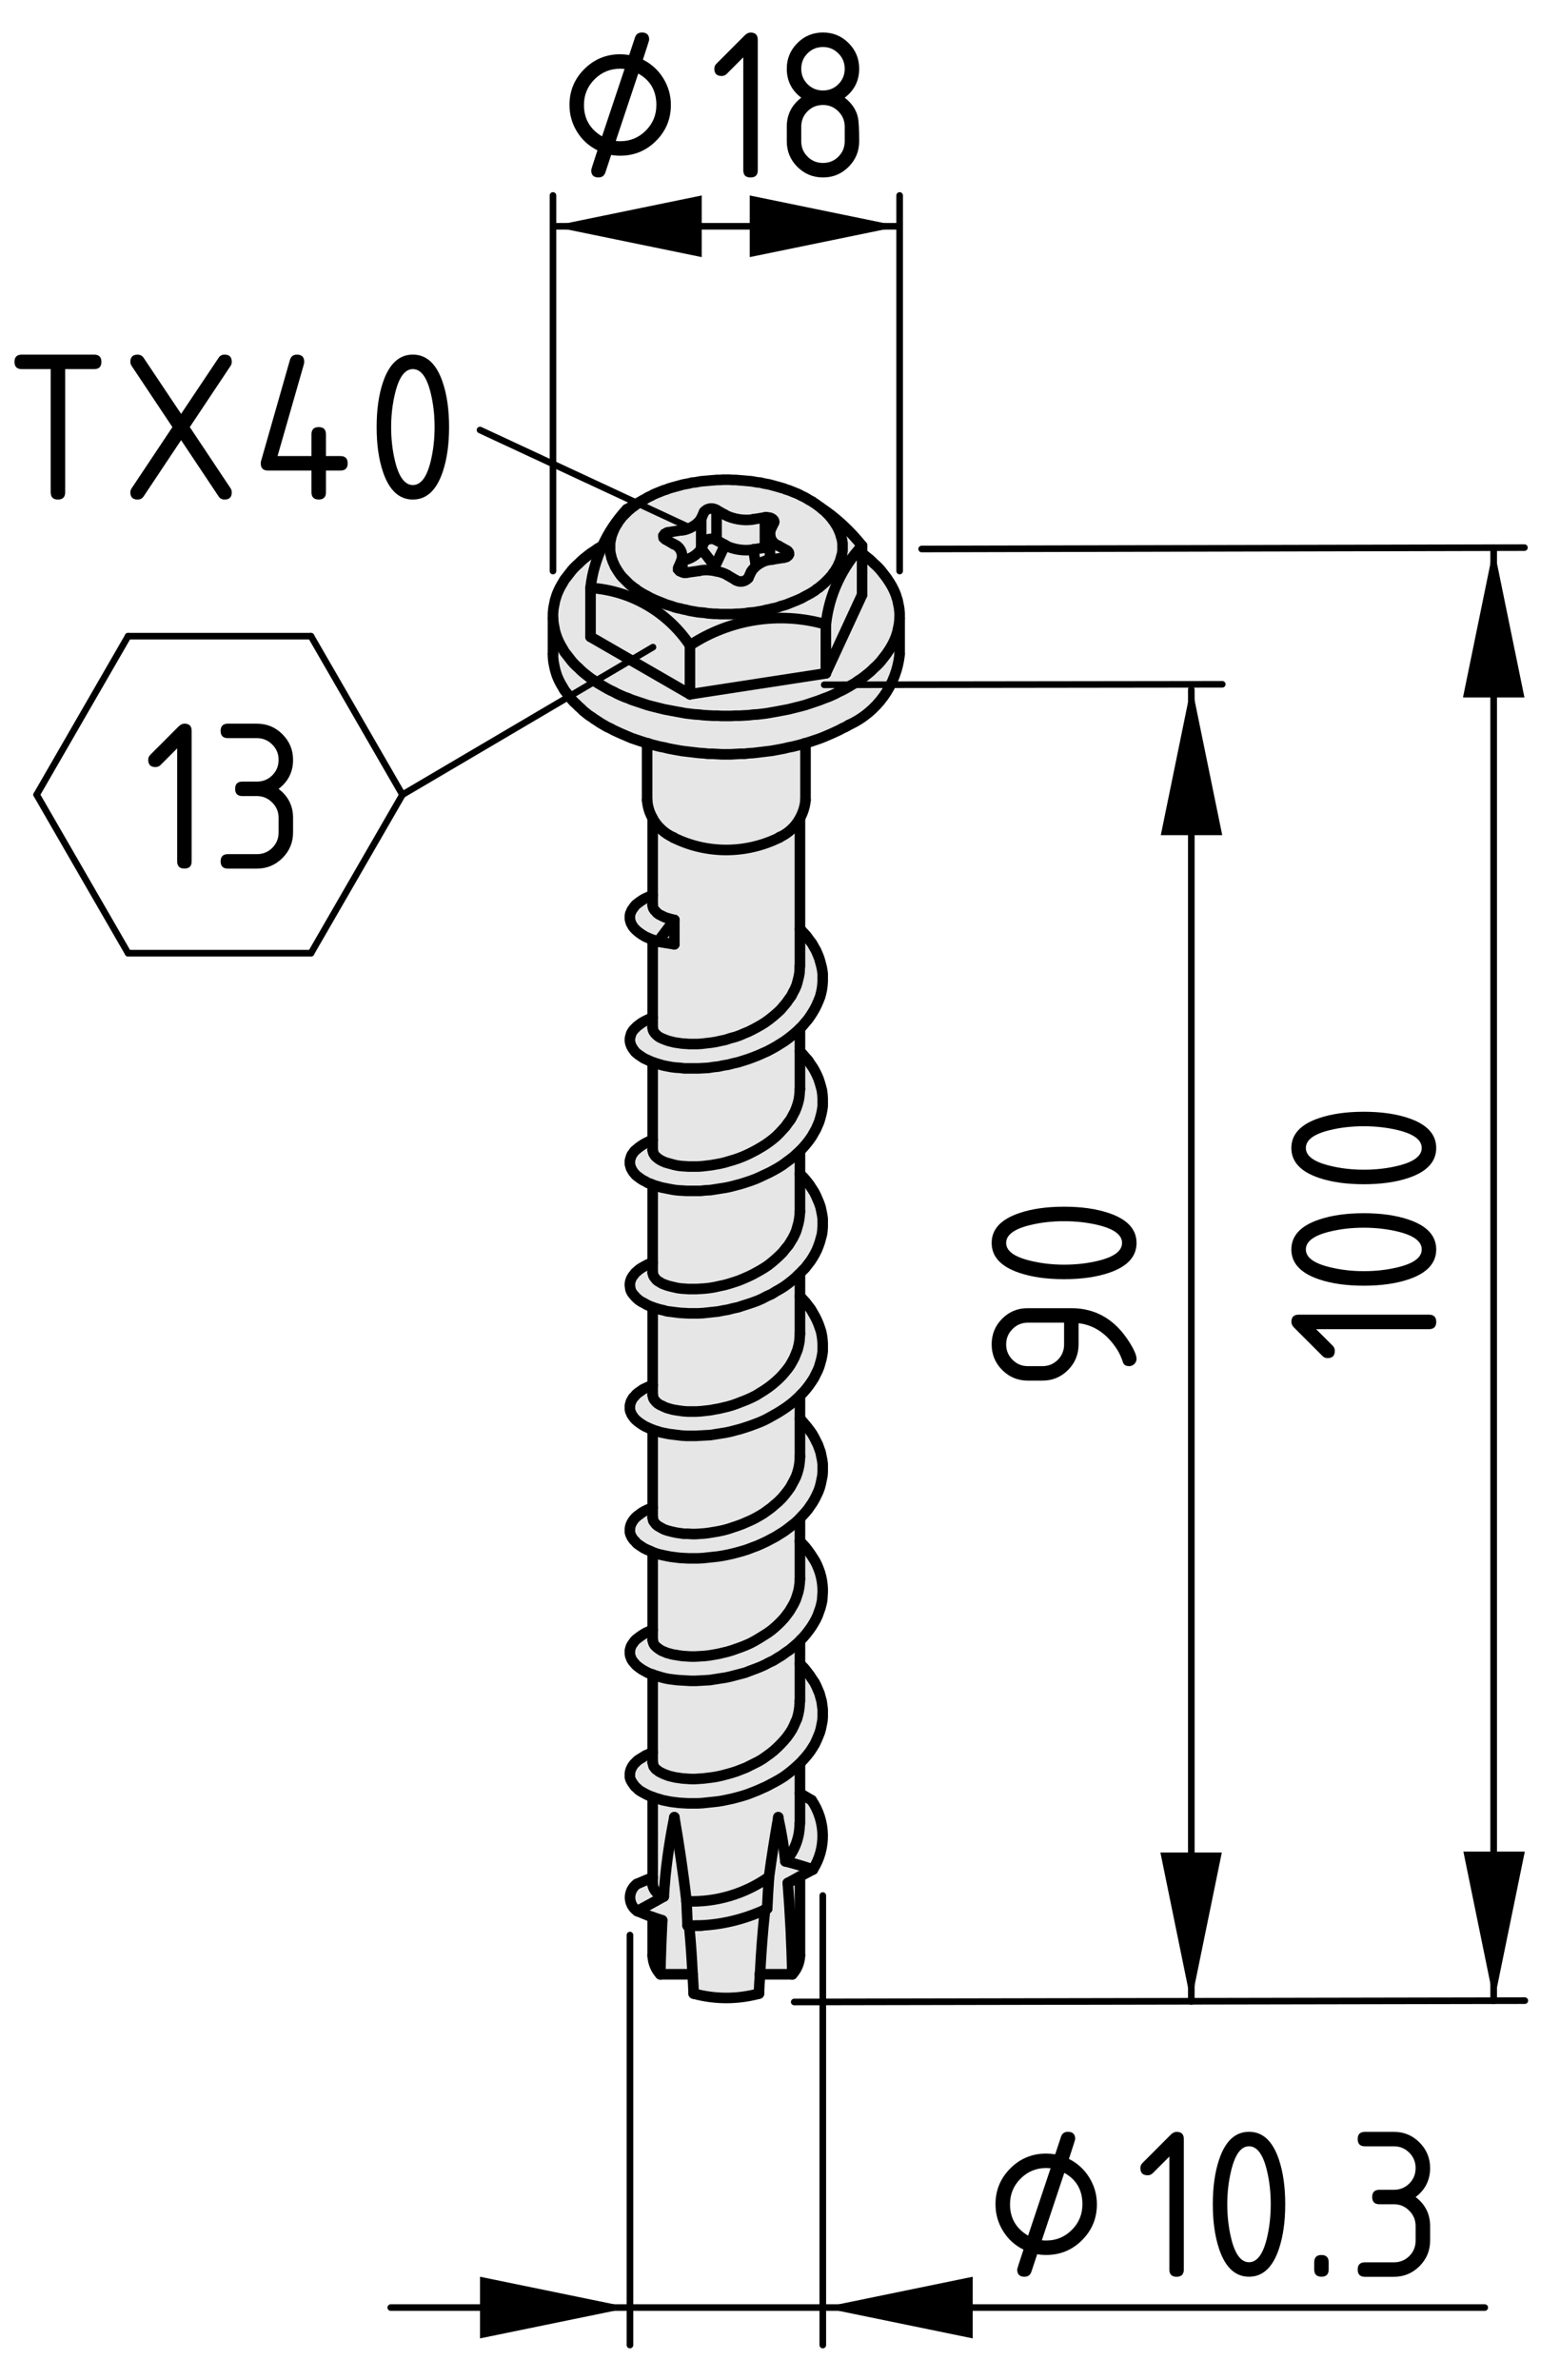 <?xml version="1.0" encoding="utf-8"?>
<!-- Generator: Adobe Illustrator 26.3.1, SVG Export Plug-In . SVG Version: 6.00 Build 0)  -->
<svg version="1.1" xmlns="http://www.w3.org/2000/svg" xmlns:xlink="http://www.w3.org/1999/xlink" x="0px" y="0px"
	 viewBox="0 0 58.995 89.95" style="enable-background:new 0 0 58.995 89.95;" xml:space="preserve">
<style type="text/css">
	.st0{fill:#E6E6E6;}
	.st1{fill:none;stroke:#000000;stroke-width:0.4;stroke-linecap:round;stroke-linejoin:round;stroke-miterlimit:10;}
	.st2{fill:none;stroke:#000000;stroke-width:0.25;stroke-linecap:round;stroke-linejoin:round;stroke-miterlimit:10;}
	.st3{fill:none;stroke:#000000;stroke-width:0.25;stroke-linecap:round;stroke-linejoin:round;}
	.st4{fill:none;stroke:#000000;stroke-width:0.4;stroke-linecap:round;stroke-miterlimit:10;}
</style>
<g id="Kontur">
	<g id="ARC_117_">
		<g id="XMLID_1_">
			<g>
				<path class="st0" d="M23.952,72.091c-0.21-0.28-0.15-0.67,0.13-0.88
					c0.2-0.09,0.4-0.17,0.6-0.25v0.29c0.04,0.21,0.21,0.38,0.42,0.43
					c-0.33,0.19-0.67,0.37-1,0.55C24.042,72.191,23.992,72.141,23.952,72.091z"/>
				<path class="st0" d="M30.252,70.921c-0.16,0.09-0.31,0.17-0.46,0.25
					c0.09,1.15,0.15,2.3,0.17,3.45h-1.22
					c0.04-0.81,0.1-1.63,0.19-2.44v-0.01c0.03,0,0.05-0.02,0.08-0.03
					c0.02-0.4,0.04-0.8,0.07-1.2c0.1-0.75,0.22-1.49,0.35-2.23
					c0.12,0.54,0.21,1.09,0.27,1.64c0.35,0.09,0.7,0.19,1.04,0.31
					C30.572,70.751,30.412,70.841,30.252,70.921z"/>
				<polygon class="st0" points="24.212,43.331 24.302,43.271 24.402,43.211 24.502,43.161 
					24.622,43.111 24.682,43.091 24.682,43.471 24.692,43.531 24.712,43.591 
					24.742,43.641 24.782,43.701 24.842,43.751 24.902,43.801 24.982,43.851 
					25.062,43.891 25.152,43.931 25.252,43.961 25.362,43.991 25.472,44.021 
					25.602,44.051 25.742,44.071 25.892,44.081 26.042,44.091 26.212,44.091 
					26.382,44.091 26.552,44.081 26.722,44.061 26.892,44.041 27.062,44.011 
					27.232,43.981 27.402,43.941 27.572,43.891 27.742,43.841 27.922,43.781 
					28.102,43.711 28.282,43.631 28.462,43.541 28.632,43.451 28.802,43.351 
					28.962,43.251 29.102,43.151 29.232,43.051 29.362,42.941 29.482,42.821 
					29.592,42.701 29.702,42.581 29.802,42.441 29.902,42.311 29.982,42.161 
					30.062,42.011 30.122,41.861 30.172,41.711 30.212,41.551 30.232,41.411 
					30.242,41.271 30.252,41.161 30.252,39.741 30.342,39.831 30.452,39.961 
					30.562,40.081 30.652,40.221 30.742,40.351 30.822,40.491 30.892,40.631 
					30.952,40.771 31.002,40.921 31.042,41.061 31.082,41.211 31.102,41.361 
					31.112,41.511 31.112,41.661 31.112,41.811 31.092,41.951 31.062,42.101 
					31.022,42.251 30.982,42.391 30.922,42.531 30.862,42.671 30.782,42.811 
					30.702,42.951 30.612,43.081 30.512,43.211 30.402,43.341 30.282,43.471 
					30.252,43.501 30.152,43.591 30.022,43.711 29.882,43.821 29.732,43.931 
					29.582,44.041 29.422,44.141 29.262,44.231 29.092,44.321 28.922,44.401 
					28.752,44.481 28.572,44.561 28.382,44.631 28.202,44.691 28.012,44.751 
					27.822,44.801 27.632,44.851 27.442,44.891 27.252,44.921 27.062,44.951 
					26.872,44.981 26.682,44.991 26.492,45.011 26.312,45.011 26.142,45.011 
					25.972,45.011 25.802,45.001 25.632,44.991 25.472,44.971 25.312,44.941 
					25.162,44.911 25.012,44.881 24.882,44.841 24.742,44.801 24.682,44.781 
					24.622,44.751 24.502,44.711 24.402,44.651 24.302,44.601 24.212,44.541 
					24.132,44.481 24.052,44.421 23.992,44.351 23.942,44.291 23.902,44.221 
					23.862,44.151 23.842,44.081 23.822,44.011 23.822,43.931 23.822,43.861 
					23.842,43.791 23.862,43.721 23.892,43.651 23.942,43.581 23.992,43.511 
					24.062,43.451 24.132,43.391 				"/>
				<path class="st0" d="M26.002,72.781c0.11,0,0.21,0,0.32,0
					c-0.09,0.01-0.17,0.01-0.26,0.01c0.06,0.61,0.1,1.22,0.13,1.83
					h-1.22c0.01-0.68,0.04-1.36,0.07-2.04
					c-0.12-0.04-0.24-0.08-0.36-0.12c-0.2-0.07-0.39-0.15-0.58-0.23
					c0.33-0.18,0.67-0.36,1-0.55c0.06-1.01,0.2-2,0.4-2.99
					c0.18,1.05,0.34,2.11,0.46,3.17
					C25.972,72.171,25.992,72.481,26.002,72.781z"/>
				<path class="st0" d="M22.332,22.221c1.52,0.1,2.91,0.9,3.76,2.17v1.85
					l-3.76-2.17V22.221z"/>
				<path class="st0" d="M22.482,20.821l0.11-0.08l0.12-0.07l0.07-0.04
					c-0.23,0.5-0.39,1.03-0.45,1.59v1.85l3.76,2.17l5.14-0.79v-0.01
					l1.37-2.96v-1.55l0.07,0.04l0.1,0.08l0.1,0.08l0.09,0.08
					l0.09,0.09l0.09,0.08l0.09,0.09l0.08,0.09l0.07,0.09l0.07,0.09
					l0.07,0.09l0.06,0.09l0.06,0.09l0.06,0.1l0.05,0.09l0.05,0.1
					l0.04,0.09l0.04,0.1l0.03,0.1l0.03,0.09l0.02,0.1l0.02,0.1
					l0.02,0.1l0.01,0.1l0.01,0.1v0.1v0.09l-0.01,0.1l-0.01,0.1
					l-0.02,0.1l-0.02,0.1l-0.02,0.1l-0.03,0.1l-0.03,0.09
					l-0.04,0.1l-0.04,0.09l-0.05,0.1l-0.05,0.09l-0.06,0.1
					l-0.06,0.09l-0.06,0.09l-0.07,0.09l-0.07,0.09l-0.07,0.09
					l-0.08,0.09l-0.09,0.09l-0.09,0.08l-0.09,0.09l-0.09,0.08
					l-0.1,0.08l-0.1,0.08l-0.11,0.08l-0.11,0.07l-0.11,0.08
					l-0.12,0.07l-0.12,0.07l-0.12,0.07l-0.13,0.07l-0.13,0.06
					l-0.13,0.07l-0.13,0.06L31.322,26.341l-0.14,0.05l-0.15,0.06
					l-0.14,0.05l-0.15,0.05l-0.15,0.05l-0.15,0.05l-0.15,0.04
					l-0.16,0.04l-0.16,0.04l-0.16,0.04l-0.16,0.03l-0.16,0.03
					l-0.16,0.03l-0.17,0.03l-0.17,0.03l-0.16,0.02l-0.17,0.02
					l-0.17,0.01l-0.17,0.02l-0.17,0.01l-0.17,0.01h-0.17l-0.17,0.01
					h-0.18h-0.17l-0.17-0.01h-0.17l-0.17-0.01l-0.17-0.01l-0.17-0.02
					l-0.17-0.01l-0.17-0.02l-0.17-0.02l-0.16-0.03l-0.17-0.03
					l-0.16-0.03L25.282,26.841l-0.16-0.03l-0.16-0.04l-0.16-0.04
					l-0.16-0.04l-0.15-0.04l-0.15-0.05l-0.15-0.05l-0.15-0.05
					l-0.15-0.05l-0.14-0.06l-0.14-0.05l-0.14-0.06l-0.13-0.06
					l-0.13-0.07l-0.13-0.06l-0.13-0.07l-0.12-0.07l-0.12-0.07
					l-0.12-0.07l-0.11-0.08l-0.11-0.07l-0.11-0.08l-0.1-0.08
					l-0.1-0.08l-0.09-0.08l-0.09-0.09l-0.09-0.08l-0.09-0.09
					l-0.08-0.09l-0.07-0.09l-0.07-0.09l-0.07-0.09l-0.07-0.09
					l-0.05-0.09l-0.06-0.1l-0.05-0.09l-0.05-0.1l-0.04-0.09
					l-0.04-0.1l-0.03-0.09l-0.03-0.1l-0.02-0.1l-0.02-0.1
					l-0.02-0.1l-0.01-0.1l-0.01-0.1v-0.09v-0.1l0.01-0.1
					l0.01-0.1l0.02-0.1l0.02-0.1l0.02-0.1l0.03-0.09l0.03-0.1
					l0.04-0.1l0.04-0.09l0.05-0.1l0.05-0.09l0.06-0.1l0.05-0.09
					l0.07-0.09l0.07-0.09l0.07-0.09l0.07-0.09l0.08-0.09l0.09-0.09
					l0.09-0.08l0.09-0.09l0.09-0.08l0.1-0.08l0.1-0.08l0.11-0.08
					L22.482,20.821z"/>
				<path class="st0" d="M25.042,72.581c-0.03,0.68-0.06,1.36-0.07,2.04
					c-0.18-0.19-0.28-0.45-0.29-0.71v-1.45
					C24.802,72.501,24.922,72.541,25.042,72.581z"/>
				<path class="st0" d="M24.472,30.241V28.091h0.02l0.15,0.05l0.16,0.04l0.16,0.04
					l0.16,0.03l0.16,0.04l0.16,0.03l0.16,0.03l0.17,0.03l0.16,0.02
					l0.17,0.02l0.17,0.02l0.17,0.02l0.17,0.01l0.17,0.02h0.17
					l0.17,0.01l0.17,0.01h0.17h0.18l0.17-0.01l0.17-0.01h0.17
					l0.17-0.02l0.17-0.01l0.17-0.02l0.17-0.02l0.16-0.02l0.17-0.02
					l0.17-0.03l0.16-0.03l0.16-0.03l0.16-0.04l0.16-0.03l0.16-0.04
					l0.16-0.04l0.15-0.05h0.02v2.15c-0.02,0.25-0.1,0.49-0.22,0.7
					c-0.16,0.3-0.42,0.54-0.73,0.69h-0.01l-0.03,0.02l-0.01,0.01
					c-1.26,0.62-2.74,0.62-3.99,0l-0.01-0.01
					c-0.33-0.15-0.6-0.4-0.77-0.7v-0.01
					C24.562,30.731,24.492,30.491,24.472,30.241z"/>
				<path class="st0" d="M29.792,71.171c0.15-0.08,0.3-0.16,0.46-0.25v2.99
					c-0.01,0.26-0.11,0.52-0.29,0.71
					C29.942,73.471,29.882,72.321,29.792,71.171z"/>
				<polygon class="st0" points="29.262,44.231 29.422,44.141 29.582,44.041 29.732,43.931 
					29.882,43.821 30.022,43.711 30.152,43.591 30.252,43.501 30.252,44.371 
					30.252,45.791 30.242,45.931 30.222,46.091 30.192,46.241 30.152,46.381 
					30.112,46.521 30.052,46.661 29.982,46.801 29.902,46.931 29.822,47.061 
					29.712,47.191 29.602,47.331 29.472,47.461 29.342,47.581 29.202,47.701 
					29.052,47.821 28.902,47.921 28.752,48.011 28.592,48.101 28.442,48.181 
					28.272,48.261 28.112,48.331 27.942,48.401 27.762,48.461 27.572,48.521 
					27.392,48.571 27.202,48.611 27.022,48.651 26.842,48.681 26.662,48.701 
					26.502,48.711 26.342,48.721 26.192,48.721 26.042,48.721 25.892,48.711 
					25.752,48.701 25.612,48.681 25.482,48.651 25.352,48.621 25.242,48.591 
					25.132,48.551 25.032,48.511 24.952,48.461 24.882,48.421 24.822,48.371 
					24.782,48.321 24.742,48.271 24.712,48.221 24.692,48.161 24.682,48.111 
					24.682,48.101 24.682,47.721 24.682,44.781 24.742,44.801 24.882,44.841 
					25.012,44.881 25.162,44.911 25.312,44.941 25.472,44.971 25.632,44.991 
					25.802,45.001 25.972,45.011 26.142,45.011 26.312,45.011 26.492,45.011 
					26.682,44.991 26.872,44.981 27.062,44.951 27.252,44.921 27.442,44.891 
					27.632,44.851 27.822,44.801 28.012,44.751 28.202,44.691 28.382,44.631 
					28.572,44.561 28.752,44.481 28.922,44.401 29.092,44.321 				"/>
				<path class="st0" d="M31.232,25.451l-5.14,0.79v-1.85
					c1.52-1,3.39-1.29,5.14-0.79v1.84V25.451z"/>
				<polygon class="st0" points="25.502,34.771 25.502,35.691 24.882,35.591 				"/>
				<polygon class="st0" points="23.822,34.681 23.822,34.611 23.832,34.541 23.862,34.471 
					23.892,34.401 23.942,34.331 23.992,34.261 24.052,34.191 24.132,34.131 
					24.212,34.071 24.302,34.011 24.392,33.961 24.502,33.911 24.612,33.861 
					24.682,33.831 24.682,34.211 24.682,34.231 24.692,34.291 24.712,34.341 
					24.752,34.401 24.802,34.451 24.852,34.511 24.922,34.561 25.002,34.601 
					25.082,34.641 25.172,34.681 25.272,34.711 25.382,34.741 25.502,34.771 
					24.882,35.591 24.752,35.541 24.682,35.521 24.632,35.501 24.512,35.451 
					24.402,35.401 24.302,35.341 24.212,35.281 24.132,35.221 24.062,35.161 
					24.002,35.101 23.942,35.031 23.902,34.961 23.862,34.891 23.842,34.821 
					23.822,34.751 				"/>
				<polygon class="st0" points="23.822,62.511 23.822,62.441 23.822,62.371 23.842,62.301 
					23.862,62.231 23.902,62.161 23.952,62.091 24.002,62.021 24.062,61.961 
					24.142,61.901 24.222,61.841 24.312,61.781 24.412,61.721 24.522,61.671 
					24.642,61.621 24.682,61.611 24.682,61.991 24.692,62.021 24.702,62.071 
					24.722,62.131 24.762,62.191 24.812,62.241 24.872,62.291 24.942,62.341 
					25.022,62.391 25.122,62.431 25.212,62.471 25.322,62.501 25.432,62.531 
					25.552,62.551 25.672,62.571 25.812,62.591 25.962,62.601 26.122,62.611 
					26.292,62.611 26.462,62.601 26.632,62.591 26.812,62.571 26.992,62.541 
					27.162,62.511 27.332,62.471 27.502,62.431 27.672,62.381 27.842,62.321 
					28.012,62.261 28.192,62.191 28.372,62.111 28.542,62.021 28.712,61.921 
					28.872,61.821 29.032,61.721 29.182,61.611 29.312,61.501 29.432,61.391 
					29.552,61.271 29.662,61.151 29.762,61.021 29.852,60.901 29.942,60.751 
					30.022,60.611 30.092,60.461 30.142,60.311 30.192,60.151 30.222,60.001 
					30.242,59.841 30.252,59.701 30.252,59.671 30.252,58.261 30.352,58.361 
					30.462,58.481 30.562,58.611 30.662,58.751 30.752,58.891 30.832,59.021 
					30.902,59.161 30.962,59.311 31.012,59.451 31.052,59.601 31.082,59.751 
					31.102,59.901 31.112,60.051 31.112,60.191 31.102,60.341 31.092,60.491 
					31.062,60.631 31.022,60.781 30.972,60.921 30.922,61.061 30.852,61.211 
					30.772,61.351 30.692,61.481 30.592,61.621 30.492,61.751 30.382,61.881 
					30.262,62.001 30.252,62.021 30.142,62.121 30.002,62.241 29.862,62.361 
					29.712,62.461 29.562,62.571 29.412,62.661 29.252,62.761 29.082,62.841 
					28.912,62.931 28.732,63.011 28.552,63.081 28.362,63.151 28.182,63.221 
					27.992,63.271 27.802,63.321 27.612,63.371 27.422,63.411 27.222,63.441 
					27.032,63.471 26.842,63.501 26.662,63.511 26.482,63.521 26.302,63.531 
					26.122,63.531 25.952,63.521 25.782,63.511 25.612,63.501 25.452,63.481 
					25.292,63.461 25.142,63.431 24.992,63.391 24.862,63.351 24.732,63.311 
					24.682,63.291 24.612,63.271 24.492,63.221 24.382,63.161 24.292,63.111 
					24.202,63.051 24.122,62.991 24.052,62.931 23.992,62.861 23.932,62.791 
					23.892,62.731 23.862,62.661 23.832,62.581 				"/>
				<path class="st0" d="M29.972,26.771l0.16-0.04l0.16-0.04l0.15-0.04l0.15-0.05
					l0.15-0.05l0.15-0.05l0.14-0.05l0.15-0.06l0.14-0.05l0.14-0.06
					l0.13-0.06l0.13-0.07l0.13-0.06l0.13-0.07l0.12-0.07l0.12-0.07
					l0.12-0.07l0.11-0.08l0.11-0.07l0.11-0.08l0.1-0.08l0.1-0.08
					l0.09-0.08l0.09-0.09l0.09-0.08l0.09-0.09l0.08-0.09l0.07-0.09
					l0.07-0.09l0.07-0.09l0.06-0.09l0.06-0.09l0.06-0.1l0.05-0.09
					l0.05-0.1l0.04-0.09l0.04-0.1l0.03-0.09l0.03-0.1l0.02-0.1
					l0.02-0.1l0.02-0.1l0.01-0.1l0.01-0.1v1.35
					c-0.12,1.17-0.85,2.19-1.92,2.68l-0.12,0.07l-0.13,0.06
					l-0.13,0.07l-0.13,0.06l-0.13,0.06l-0.14,0.06l-0.14,0.06
					l-0.15,0.06l-0.14,0.05l-0.15,0.05l-0.15,0.05l-0.13,0.04h-0.02
					l-0.15,0.05l-0.16,0.04l-0.16,0.04l-0.16,0.03l-0.16,0.04
					l-0.16,0.03l-0.16,0.03l-0.17,0.03l-0.17,0.02l-0.16,0.02
					l-0.17,0.02l-0.17,0.02l-0.17,0.01l-0.17,0.02h-0.17l-0.17,0.01
					l-0.17,0.01h-0.18h-0.17l-0.17-0.01l-0.17-0.01H26.782l-0.17-0.02
					l-0.17-0.01l-0.17-0.02l-0.17-0.02l-0.17-0.02l-0.16-0.02
					l-0.17-0.03l-0.16-0.03l-0.16-0.03l-0.16-0.04l-0.16-0.03
					l-0.16-0.04l-0.16-0.04l-0.15-0.05h-0.02l-0.13-0.04l-0.15-0.05
					l-0.15-0.05l-0.15-0.05l-0.14-0.06l-0.14-0.06l-0.14-0.06
					l-0.13-0.06l-0.13-0.06l-0.13-0.07l-0.13-0.06l-0.12-0.07
					l-0.12-0.07l-0.12-0.08l-0.11-0.07l-0.11-0.08l-0.11-0.07
					l-0.1-0.08l-0.1-0.08l-0.09-0.09l-0.09-0.08l-0.09-0.09
					l-0.09-0.08l-0.08-0.09l-0.07-0.09l-0.07-0.09l-0.07-0.09
					l-0.07-0.09l-0.05-0.09l-0.06-0.1l-0.05-0.09l-0.05-0.1
					l-0.04-0.09l-0.04-0.1l-0.03-0.1l-0.03-0.1l-0.02-0.09
					l-0.02-0.1l-0.02-0.1l-0.01-0.1l-0.01-0.1v-0.1v-1.35
					l0.01,0.1l0.01,0.1l0.02,0.1l0.02,0.1l0.02,0.1l0.03,0.1
					l0.03,0.09l0.04,0.1l0.04,0.09l0.05,0.1l0.05,0.09l0.06,0.1
					l0.05,0.09l0.07,0.09l0.07,0.09l0.07,0.09l0.07,0.09l0.08,0.09
					l0.09,0.09l0.09,0.08l0.09,0.09l0.09,0.08l0.1,0.08l0.1,0.08
					l0.11,0.08l0.11,0.07l0.11,0.08l0.12,0.07l0.12,0.07l0.12,0.07
					l0.13,0.07l0.13,0.06l0.13,0.07l0.13,0.06l0.14,0.06l0.14,0.05
					l0.14,0.06l0.15,0.05l0.15,0.05l0.15,0.05l0.15,0.05l0.15,0.04
					l0.16,0.04l0.16,0.04l0.16,0.04l0.16,0.03l0.16,0.03l0.16,0.03
					l0.17,0.03l0.16,0.03l0.17,0.02l0.17,0.02l0.17,0.01l0.17,0.02
					l0.17,0.01l0.17,0.01h0.17l0.17,0.01h0.17h0.18l0.17-0.01h0.17
					l0.17-0.01l0.17-0.01l0.17-0.02l0.17-0.01l0.17-0.02l0.16-0.02
					l0.17-0.03l0.17-0.03l0.16-0.03l0.16-0.03l0.16-0.03L29.972,26.771z
					"/>
				<polygon class="st0" points="26.602,40.371 26.422,40.381 26.242,40.381 26.062,40.381 
					25.882,40.381 25.712,40.361 25.552,40.351 25.392,40.331 25.232,40.301 
					25.082,40.271 24.942,40.231 24.812,40.191 24.692,40.151 24.682,40.151 
					24.572,40.101 24.462,40.051 24.352,40.001 24.262,39.941 24.172,39.881 
					24.092,39.821 24.022,39.761 23.972,39.691 23.922,39.621 23.882,39.551 
					23.852,39.481 23.832,39.411 23.822,39.341 23.822,39.271 23.832,39.201 
					23.852,39.131 23.872,39.061 23.912,38.991 23.962,38.921 24.022,38.861 
					24.092,38.791 24.172,38.731 24.252,38.671 24.352,38.611 24.452,38.561 
					24.562,38.511 24.682,38.461 24.682,38.841 24.682,38.861 24.692,38.921 
					24.712,38.971 24.742,39.021 24.782,39.071 24.832,39.121 24.892,39.171 
					24.972,39.221 25.062,39.261 25.162,39.301 25.272,39.341 25.392,39.371 
					25.512,39.401 25.652,39.421 25.782,39.441 25.922,39.451 26.072,39.461 
					26.222,39.461 26.372,39.461 26.532,39.451 26.702,39.431 26.882,39.411 
					27.072,39.381 27.252,39.341 27.442,39.301 27.622,39.241 27.812,39.191 
					27.982,39.131 28.142,39.061 28.312,38.991 28.472,38.911 28.622,38.831 
					28.782,38.741 28.942,38.641 29.092,38.531 29.242,38.411 29.382,38.291 
					29.512,38.171 29.632,38.031 29.742,37.901 29.832,37.771 29.922,37.651 
					29.992,37.511 30.062,37.381 30.122,37.241 30.162,37.101 30.202,36.941 
					30.232,36.791 30.242,36.631 30.242,36.531 30.252,36.531 30.252,35.111 
					30.272,35.131 30.392,35.261 30.502,35.381 30.602,35.521 30.702,35.651 
					30.782,35.791 30.862,35.931 30.922,36.071 30.982,36.221 31.022,36.361 
					31.062,36.511 31.092,36.651 31.112,36.801 31.112,36.941 31.112,37.091 
					31.102,37.241 31.082,37.391 31.052,37.531 31.012,37.681 30.952,37.831 
					30.892,37.971 30.822,38.111 30.742,38.251 30.652,38.391 30.562,38.521 
					30.452,38.651 30.342,38.781 30.252,38.871 30.222,38.901 30.092,39.021 
					29.962,39.131 29.822,39.241 29.672,39.351 29.512,39.451 29.352,39.551 
					29.192,39.641 29.022,39.731 28.842,39.811 28.662,39.891 28.482,39.961 
					28.292,40.031 28.102,40.091 27.912,40.151 27.732,40.191 27.542,40.241 
					27.352,40.271 27.172,40.311 26.982,40.331 26.792,40.361 				"/>
				<polygon class="st0" points="23.862,53.401 23.832,53.331 23.822,53.261 23.822,53.191 
					23.822,53.121 23.842,53.041 23.862,52.971 23.902,52.901 23.942,52.831 
					24.002,52.771 24.062,52.701 24.132,52.641 24.222,52.581 24.302,52.521 
					24.402,52.471 24.512,52.421 24.632,52.371 24.682,52.351 24.682,52.731 
					24.692,52.771 24.702,52.831 24.732,52.891 24.772,52.941 24.822,53.001 
					24.882,53.051 24.962,53.101 25.052,53.141 25.132,53.181 25.232,53.221 
					25.342,53.251 25.452,53.281 25.572,53.301 25.702,53.321 25.852,53.341 
					26.002,53.351 26.162,53.351 26.332,53.351 26.502,53.341 26.682,53.321 
					26.862,53.301 27.022,53.271 27.192,53.241 27.362,53.201 27.532,53.161 
					27.702,53.111 27.872,53.051 28.052,52.981 28.232,52.911 28.412,52.831 
					28.592,52.741 28.752,52.641 28.912,52.541 29.072,52.431 29.202,52.331 
					29.332,52.221 29.462,52.101 29.572,51.991 29.682,51.861 29.782,51.741 
					29.882,51.601 29.962,51.461 30.042,51.311 30.102,51.161 30.162,51.011 
					30.202,50.851 30.232,50.701 30.242,50.561 30.252,50.411 30.252,48.991 
					30.342,49.091 30.462,49.221 30.562,49.351 30.662,49.481 30.742,49.621 
					30.822,49.761 30.892,49.901 30.952,50.041 31.002,50.181 31.052,50.331 
					31.082,50.481 31.102,50.631 31.112,50.781 31.112,50.931 31.112,51.081 
					31.092,51.221 31.062,51.371 31.022,51.511 30.982,51.651 30.922,51.801 
					30.852,51.941 30.782,52.081 30.692,52.221 30.602,52.351 30.502,52.481 
					30.392,52.611 30.272,52.731 30.252,52.761 30.142,52.861 30.012,52.981 
					29.872,53.091 29.722,53.201 29.572,53.301 29.412,53.401 29.252,53.491 
					29.092,53.581 28.922,53.671 28.742,53.751 28.562,53.821 28.372,53.891 
					28.192,53.951 28.002,54.011 27.812,54.061 27.622,54.111 27.432,54.151 
					27.242,54.181 27.052,54.211 26.862,54.241 26.672,54.251 26.492,54.261 
					26.312,54.271 26.132,54.271 25.962,54.271 25.792,54.261 25.622,54.241 
					25.462,54.221 25.302,54.201 25.152,54.171 25.002,54.141 24.872,54.101 
					24.742,54.061 24.682,54.041 24.612,54.011 24.502,53.961 24.392,53.911 
					24.292,53.851 24.202,53.791 24.122,53.731 24.052,53.671 23.992,53.611 
					23.942,53.541 23.892,53.471 				"/>
				<path class="st0" d="M29.702,70.351c0.35-0.39,0.54-0.9,0.54-1.42h0.01v-1.15
					l0.44,0.26c0.54,0.79,0.56,1.82,0.05,2.62
					C30.402,70.541,30.052,70.441,29.702,70.351z"/>
				<polygon class="st0" points="28.642,18.231 28.762,18.241 28.872,18.271 28.982,18.291 
					29.092,18.311 29.202,18.341 29.312,18.371 29.422,18.401 29.522,18.431 
					29.632,18.461 29.732,18.501 29.832,18.531 29.932,18.571 30.032,18.611 
					30.132,18.651 30.222,18.691 30.312,18.741 30.402,18.781 30.492,18.831 
					30.572,18.881 30.662,18.931 30.722,18.961 30.742,18.981 30.822,19.031 
					30.892,19.081 30.972,19.141 31.042,19.191 31.102,19.251 31.172,19.301 
					31.232,19.361 31.292,19.421 31.352,19.481 31.402,19.541 31.462,19.611 
					31.502,19.671 31.552,19.731 31.592,19.801 31.632,19.861 31.672,19.931 
					31.702,19.991 31.732,20.061 31.762,20.131 31.782,20.191 31.802,20.261 
					31.822,20.331 31.842,20.401 31.852,20.471 31.862,20.531 31.862,20.601 
					31.862,20.671 31.862,20.741 31.862,20.811 31.852,20.881 31.842,20.951 
					31.822,21.011 31.802,21.081 31.782,21.151 31.762,21.221 31.732,21.281 
					31.702,21.351 31.672,21.421 31.632,21.481 31.592,21.551 31.552,21.611 
					31.502,21.671 31.462,21.741 31.402,21.801 31.352,21.861 31.292,21.921 
					31.232,21.981 31.172,22.041 31.102,22.101 31.042,22.151 30.972,22.211 
					30.892,22.261 30.822,22.321 30.742,22.371 30.662,22.421 30.572,22.471 
					30.492,22.511 30.402,22.561 30.312,22.611 30.222,22.651 30.132,22.691 
					30.032,22.731 29.932,22.771 29.832,22.811 29.732,22.851 29.632,22.881 
					29.522,22.911 29.422,22.951 29.312,22.981 29.202,23.001 29.092,23.031 
					28.982,23.051 28.872,23.081 28.762,23.101 28.642,23.121 28.532,23.141 
					28.412,23.151 28.292,23.161 28.182,23.181 28.062,23.191 27.942,23.201 
					27.822,23.201 27.702,23.211 27.582,23.211 27.462,23.211 27.352,23.211 
					27.232,23.211 27.112,23.201 26.992,23.201 26.872,23.191 26.752,23.181 
					26.642,23.161 26.522,23.151 26.402,23.141 26.292,23.121 26.172,23.101 
					26.062,23.081 25.952,23.051 25.842,23.031 25.732,23.001 25.622,22.981 
					25.512,22.951 25.402,22.911 25.302,22.881 25.202,22.851 25.102,22.811 
					25.002,22.771 24.902,22.731 24.802,22.691 24.712,22.651 24.622,22.611 
					24.532,22.561 24.442,22.511 24.362,22.471 24.272,22.421 24.192,22.371 
					24.112,22.321 24.042,22.261 23.962,22.211 23.892,22.151 23.822,22.101 
					23.762,22.041 23.702,21.981 23.642,21.921 23.582,21.861 23.522,21.801 
					23.472,21.741 23.422,21.671 23.382,21.611 23.342,21.551 23.302,21.481 
					23.262,21.421 23.232,21.351 23.202,21.281 23.172,21.221 23.152,21.151 
					23.122,21.081 23.112,21.011 23.092,20.951 23.082,20.881 23.072,20.811 
					23.072,20.741 23.072,20.671 23.072,20.601 23.072,20.531 23.082,20.471 
					23.092,20.401 23.112,20.331 23.122,20.261 23.152,20.191 23.172,20.131 
					23.202,20.061 23.232,19.991 23.262,19.931 23.302,19.861 23.342,19.801 
					23.382,19.731 23.422,19.671 23.472,19.611 23.522,19.541 23.582,19.481 
					23.642,19.421 23.702,19.361 23.762,19.301 23.822,19.251 23.892,19.191 
					23.962,19.141 24.042,19.081 24.112,19.031 24.192,18.981 24.272,18.931 
					24.352,18.881 24.362,18.881 24.442,18.831 24.532,18.781 24.622,18.741 
					24.712,18.691 24.802,18.651 24.902,18.611 25.002,18.571 25.102,18.531 
					25.202,18.501 25.302,18.461 25.402,18.431 25.512,18.401 25.622,18.371 
					25.732,18.341 25.842,18.311 25.952,18.291 26.062,18.271 26.172,18.241 
					26.292,18.231 26.402,18.211 26.522,18.191 26.642,18.181 26.752,18.171 
					26.872,18.161 26.992,18.151 27.112,18.141 27.232,18.141 27.352,18.131 
					27.462,18.131 27.582,18.131 27.702,18.141 27.822,18.141 27.942,18.151 
					28.062,18.161 28.182,18.171 28.292,18.181 28.412,18.191 28.532,18.211 				"/>
				<polygon class="st0" points="26.432,67.231 26.282,67.241 26.132,67.241 25.982,67.231 
					25.822,67.221 25.682,67.201 25.542,67.181 25.412,67.151 25.292,67.121 
					25.182,67.081 25.082,67.041 25.002,67.001 24.922,66.961 24.862,66.911 
					24.802,66.871 24.762,66.821 24.722,66.771 24.702,66.711 24.692,66.651 
					24.682,66.621 24.682,66.231 24.682,63.291 24.732,63.311 24.862,63.351 
					24.992,63.391 25.142,63.431 25.292,63.461 25.452,63.481 25.612,63.501 
					25.782,63.511 25.952,63.521 26.122,63.531 26.302,63.531 26.482,63.521 
					26.662,63.511 26.842,63.501 27.032,63.471 27.222,63.441 27.422,63.411 
					27.612,63.371 27.802,63.321 27.992,63.271 28.182,63.221 28.362,63.151 
					28.552,63.081 28.732,63.011 28.912,62.931 29.082,62.841 29.252,62.761 
					29.412,62.661 29.562,62.571 29.712,62.461 29.862,62.361 30.002,62.241 
					30.142,62.121 30.252,62.021 30.252,62.881 30.252,64.301 30.242,64.301 
					30.242,64.381 30.232,64.531 30.212,64.671 30.182,64.811 30.142,64.961 
					30.082,65.091 30.022,65.231 29.952,65.371 29.862,65.511 29.762,65.651 
					29.652,65.781 29.532,65.911 29.402,66.041 29.272,66.161 29.122,66.281 
					28.982,66.381 28.842,66.481 28.692,66.571 28.532,66.651 28.372,66.731 
					28.212,66.811 28.032,66.881 27.852,66.951 27.662,67.011 27.482,67.061 
					27.292,67.111 27.112,67.151 26.922,67.181 26.762,67.201 26.592,67.221 				"/>
				<path class="st0" d="M28.702,75.351c-0.81,0.22-1.66,0.22-2.47,0
					c-0.01-0.25-0.02-0.49-0.04-0.73c-0.03-0.61-0.07-1.22-0.13-1.83
					c0.09,0,0.17,0,0.26-0.01c0.02,0.01,0.03,0.01,0.05,0
					c0.88-0.02,1.75-0.23,2.56-0.6c-0.09,0.81-0.15,1.63-0.19,2.44
					C28.722,74.861,28.712,75.111,28.702,75.351z"/>
				<polygon class="st0" points="28.642,58.421 28.822,58.341 28.992,58.261 29.162,58.171 
					29.332,58.081 29.492,57.981 29.652,57.881 29.802,57.771 29.942,57.661 
					30.082,57.551 30.212,57.431 30.252,57.391 30.252,58.251 30.252,58.261 
					30.252,59.671 30.252,59.701 30.242,59.841 30.222,60.001 30.192,60.151 
					30.142,60.311 30.092,60.461 30.022,60.611 29.942,60.751 29.852,60.901 
					29.762,61.021 29.662,61.151 29.552,61.271 29.432,61.391 29.312,61.501 
					29.182,61.611 29.032,61.721 28.872,61.821 28.712,61.921 28.542,62.021 
					28.372,62.111 28.192,62.191 28.012,62.261 27.842,62.321 27.672,62.381 
					27.502,62.431 27.332,62.471 27.162,62.511 26.992,62.541 26.812,62.571 
					26.632,62.591 26.462,62.601 26.292,62.611 26.122,62.611 25.962,62.601 
					25.812,62.591 25.672,62.571 25.552,62.551 25.432,62.531 25.322,62.501 
					25.212,62.471 25.122,62.431 25.022,62.391 24.942,62.341 24.872,62.291 
					24.812,62.241 24.762,62.191 24.722,62.131 24.702,62.071 24.692,62.021 
					24.682,61.991 24.682,61.611 24.682,58.671 24.802,58.711 24.932,58.751 
					25.072,58.781 25.212,58.811 25.372,58.841 25.532,58.861 25.692,58.881 
					25.862,58.891 26.042,58.901 26.212,58.901 26.392,58.901 26.582,58.891 
					26.762,58.871 26.952,58.851 27.142,58.831 27.332,58.801 27.532,58.761 
					27.712,58.721 27.902,58.671 28.082,58.621 28.272,58.561 28.452,58.491 				"/>
				<path class="st0" d="M26.382,68.161l0.18-0.01l0.19-0.02l0.19-0.02l0.19-0.02
					l0.19-0.03l0.19-0.04l0.19-0.04l0.19-0.05l0.18-0.05l0.19-0.06
					l0.18-0.07l0.18-0.07l0.18-0.08l0.18-0.08l0.17-0.09l0.17-0.09
					l0.16-0.09l0.16-0.1l0.15-0.11l0.14-0.11l0.14-0.12l0.13-0.12
					l0.05-0.04v1.13v1.15h-0.01c0,0.52-0.19,1.03-0.54,1.42
					c-0.06-0.55-0.15-1.1-0.27-1.64c-0.13,0.74-0.25,1.48-0.35,2.23
					c-0.91,0.64-2,0.97-3.12,0.92c-0.12-1.06-0.28-2.12-0.46-3.17
					c-0.2,0.99-0.34,1.98-0.4,2.99c-0.21-0.05-0.38-0.22-0.42-0.43
					v-0.29v-3.04l0.11,0.04l0.14,0.04l0.13,0.04l0.15,0.03l0.15,0.03
					l0.16,0.02l0.16,0.02l0.17,0.01l0.17,0.01h0.18H26.382z"/>
				<path class="st0" d="M26.322,72.781c-0.11,0-0.21,0-0.32,0
					c-0.01-0.3-0.03-0.61-0.04-0.92c1.12,0.05,2.21-0.28,3.12-0.92
					c-0.03,0.4-0.05,0.8-0.07,1.2c-0.03,0.01-0.05,0.03-0.08,0.03
					v0.01c-0.81,0.37-1.68,0.58-2.56,0.6
					C26.352,72.791,26.342,72.791,26.322,72.781z"/>
				<path class="st0" d="M29.462,31.661l0.01-0.01l0.03-0.02h0.01
					c0.31-0.15,0.57-0.39,0.73-0.69l0.01,0.01v4.16v1.42h-0.01v0.1
					l-0.01,0.16l-0.03,0.15l-0.04,0.16l-0.04,0.14l-0.06,0.14
					l-0.07,0.13l-0.07,0.14l-0.09,0.12l-0.09,0.13l-0.11,0.13
					l-0.12,0.14l-0.13,0.12l-0.14,0.12l-0.15,0.12l-0.15,0.11
					l-0.16,0.1l-0.16,0.09l-0.15,0.08l-0.16,0.08l-0.17,0.07
					l-0.16,0.07l-0.17,0.06l-0.19,0.05l-0.18,0.06l-0.19,0.04
					L27.072,39.381l-0.19,0.03l-0.18,0.02l-0.17,0.02l-0.16,0.01h-0.15
					H26.072l-0.15-0.01l-0.14-0.01l-0.13-0.02l-0.14-0.02l-0.12-0.03
					l-0.12-0.03l-0.11-0.04l-0.1-0.04l-0.09-0.04l-0.08-0.05
					l-0.06-0.05l-0.05-0.05l-0.04-0.05l-0.03-0.05l-0.02-0.05
					l-0.01-0.06v-0.02v-0.38v-2.94l0.07,0.02l0.13,0.05l0.62,0.1
					v-0.92l-0.12-0.03l-0.11-0.03l-0.1-0.03l-0.09-0.04l-0.08-0.04
					l-0.08-0.04l-0.07-0.05l-0.05-0.06l-0.05-0.05l-0.04-0.06
					l-0.02-0.05l-0.01-0.06v-0.02v-0.38v-2.88h0.01
					c0.17,0.3,0.44,0.55,0.77,0.7l0.01,0.01
					C26.722,32.281,28.202,32.281,29.462,31.661z"/>
				<polygon class="st0" points="29.502,48.721 29.662,48.621 29.812,48.511 29.952,48.401 
					30.092,48.281 30.212,48.161 30.252,48.131 30.252,48.991 30.252,50.411 
					30.242,50.561 30.232,50.701 30.202,50.851 30.162,51.011 30.102,51.161 
					30.042,51.311 29.962,51.461 29.882,51.601 29.782,51.741 29.682,51.861 
					29.572,51.991 29.462,52.101 29.332,52.221 29.202,52.331 29.072,52.431 
					28.912,52.541 28.752,52.641 28.592,52.741 28.412,52.831 28.232,52.911 
					28.052,52.981 27.872,53.051 27.702,53.111 27.532,53.161 27.362,53.201 
					27.192,53.241 27.022,53.271 26.862,53.301 26.682,53.321 26.502,53.341 
					26.332,53.351 26.162,53.351 26.002,53.351 25.852,53.341 25.702,53.321 
					25.572,53.301 25.452,53.281 25.342,53.251 25.232,53.221 25.132,53.181 
					25.052,53.141 24.962,53.101 24.882,53.051 24.822,53.001 24.772,52.941 
					24.732,52.891 24.702,52.831 24.692,52.771 24.682,52.731 24.682,52.351 
					24.682,49.411 24.812,49.451 24.942,49.491 25.082,49.521 25.222,49.561 
					25.382,49.581 25.542,49.601 25.702,49.621 25.872,49.631 26.052,49.641 
					26.222,49.641 26.402,49.641 26.592,49.631 26.772,49.611 26.962,49.591 
					27.152,49.571 27.352,49.531 27.532,49.501 27.722,49.451 27.912,49.411 
					28.092,49.351 28.282,49.291 28.462,49.231 28.652,49.161 28.832,49.081 
					29.002,48.991 29.182,48.911 29.342,48.811 				"/>
				<polygon class="st0" points="24.262,57.181 24.362,57.121 24.462,57.071 24.582,57.021 
					24.682,56.981 24.682,57.361 24.692,57.411 24.702,57.471 24.732,57.521 
					24.772,57.571 24.812,57.621 24.872,57.671 24.942,57.711 25.012,57.751 
					25.102,57.801 25.212,57.841 25.322,57.871 25.442,57.901 25.582,57.931 
					25.722,57.951 25.862,57.971 26.012,57.971 26.162,57.981 26.312,57.981 
					26.472,57.971 26.622,57.961 26.792,57.941 26.972,57.911 27.152,57.881 
					27.342,57.841 27.532,57.791 27.712,57.731 27.892,57.671 28.082,57.601 
					28.242,57.531 28.402,57.461 28.562,57.381 28.722,57.291 28.872,57.201 
					29.012,57.101 29.162,56.991 29.302,56.871 29.442,56.751 29.572,56.621 
					29.682,56.491 29.792,56.351 29.892,56.211 29.962,56.081 30.032,55.951 
					30.102,55.811 30.152,55.671 30.192,55.531 30.222,55.391 30.242,55.231 
					30.252,55.081 30.252,55.041 30.252,53.621 30.292,53.661 30.402,53.791 
					30.512,53.921 30.612,54.051 30.712,54.191 30.792,54.331 30.862,54.471 
					30.932,54.611 30.982,54.751 31.032,54.891 31.062,55.041 31.092,55.181 
					31.112,55.331 31.112,55.481 31.112,55.631 31.102,55.781 31.072,55.921 
					31.042,56.071 31.002,56.221 30.952,56.361 30.882,56.511 30.812,56.651 
					30.732,56.791 30.642,56.921 30.552,57.051 30.442,57.181 30.332,57.301 
					30.252,57.391 30.212,57.431 30.082,57.551 29.942,57.661 29.802,57.771 
					29.652,57.881 29.492,57.981 29.332,58.081 29.162,58.171 28.992,58.261 
					28.822,58.341 28.642,58.421 28.452,58.491 28.272,58.561 28.082,58.621 
					27.902,58.671 27.712,58.721 27.532,58.761 27.332,58.801 27.142,58.831 
					26.952,58.851 26.762,58.871 26.582,58.891 26.392,58.901 26.212,58.901 
					26.042,58.901 25.862,58.891 25.692,58.881 25.532,58.861 25.372,58.841 
					25.212,58.811 25.072,58.781 24.932,58.751 24.802,58.711 24.682,58.671 
					24.672,58.661 24.562,58.611 24.442,58.561 24.342,58.511 24.252,58.451 
					24.162,58.391 24.082,58.331 24.022,58.261 23.962,58.201 23.912,58.131 
					23.872,58.061 23.842,57.991 23.822,57.921 23.822,57.851 23.822,57.781 
					23.832,57.711 23.852,57.641 23.882,57.571 23.922,57.501 23.972,57.431 
					24.032,57.361 24.102,57.301 24.182,57.241 				"/>
				<polygon class="st0" points="23.842,67.251 23.822,67.181 23.822,67.101 23.822,67.031 
					23.832,66.961 23.852,66.891 23.882,66.821 23.922,66.751 23.972,66.681 
					24.042,66.611 24.112,66.541 24.202,66.481 24.302,66.421 24.412,66.351 
					24.532,66.301 24.662,66.241 24.682,66.231 24.682,66.621 24.692,66.651 
					24.702,66.711 24.722,66.771 24.762,66.821 24.802,66.871 24.862,66.911 
					24.922,66.961 25.002,67.001 25.082,67.041 25.182,67.081 25.292,67.121 
					25.412,67.151 25.542,67.181 25.682,67.201 25.822,67.221 25.982,67.231 
					26.132,67.241 26.282,67.241 26.432,67.231 26.592,67.221 26.762,67.201 
					26.922,67.181 27.112,67.151 27.292,67.111 27.482,67.061 27.662,67.011 
					27.852,66.951 28.032,66.881 28.212,66.811 28.372,66.731 28.532,66.651 
					28.692,66.571 28.842,66.481 28.982,66.381 29.122,66.281 29.272,66.161 
					29.402,66.041 29.532,65.911 29.652,65.781 29.762,65.651 29.862,65.511 
					29.952,65.371 30.022,65.231 30.082,65.091 30.142,64.961 30.182,64.811 
					30.212,64.671 30.232,64.531 30.242,64.381 30.242,64.301 30.252,64.301 
					30.252,62.881 30.292,62.931 30.412,63.051 30.522,63.191 30.622,63.321 
					30.712,63.461 30.802,63.591 30.872,63.731 30.932,63.871 30.992,64.011 
					31.032,64.161 31.072,64.301 31.092,64.451 31.112,64.601 31.112,64.751 
					31.112,64.901 31.102,65.041 31.072,65.191 31.042,65.341 31.002,65.481 
					30.942,65.631 30.882,65.771 30.812,65.921 30.732,66.051 30.642,66.191 
					30.542,66.321 30.442,66.441 30.322,66.571 30.252,66.651 30.202,66.691 
					30.072,66.811 29.932,66.931 29.792,67.041 29.642,67.151 29.482,67.251 
					29.322,67.341 29.152,67.431 28.982,67.521 28.802,67.601 28.622,67.681 
					28.442,67.751 28.262,67.821 28.072,67.881 27.892,67.931 27.702,67.981 
					27.512,68.021 27.322,68.061 27.132,68.091 26.942,68.111 26.752,68.131 
					26.562,68.151 26.382,68.161 26.202,68.161 26.022,68.161 25.852,68.151 
					25.682,68.141 25.522,68.121 25.362,68.101 25.212,68.071 25.062,68.041 
					24.932,68.001 24.792,67.961 24.682,67.921 24.672,67.921 24.552,67.871 
					24.442,67.821 24.332,67.761 24.242,67.711 24.152,67.651 24.082,67.581 
					24.012,67.521 23.962,67.451 23.912,67.381 23.872,67.311 				"/>
				<polygon class="st0" points="26.422,40.381 26.602,40.371 26.792,40.361 26.982,40.331 
					27.172,40.311 27.352,40.271 27.542,40.241 27.732,40.191 27.912,40.151 
					28.102,40.091 28.292,40.031 28.482,39.961 28.662,39.891 28.842,39.811 
					29.022,39.731 29.192,39.641 29.352,39.551 29.512,39.451 29.672,39.351 
					29.822,39.241 29.962,39.131 30.092,39.021 30.222,38.901 30.252,38.871 
					30.252,39.741 30.252,41.161 30.242,41.271 30.232,41.411 30.212,41.551 
					30.172,41.711 30.122,41.861 30.062,42.011 29.982,42.161 29.902,42.311 
					29.802,42.441 29.702,42.581 29.592,42.701 29.482,42.821 29.362,42.941 
					29.232,43.051 29.102,43.151 28.962,43.251 28.802,43.351 28.632,43.451 
					28.462,43.541 28.282,43.631 28.102,43.711 27.922,43.781 27.742,43.841 
					27.572,43.891 27.402,43.941 27.232,43.981 27.062,44.011 26.892,44.041 
					26.722,44.061 26.552,44.081 26.382,44.091 26.212,44.091 26.042,44.091 
					25.892,44.081 25.742,44.071 25.602,44.051 25.472,44.021 25.362,43.991 
					25.252,43.961 25.152,43.931 25.062,43.891 24.982,43.851 24.902,43.801 
					24.842,43.751 24.782,43.701 24.742,43.641 24.712,43.591 24.692,43.531 
					24.682,43.471 24.682,43.091 24.682,40.151 24.692,40.151 24.812,40.191 
					24.942,40.231 25.082,40.271 25.232,40.301 25.392,40.331 25.552,40.351 
					25.712,40.361 25.882,40.381 26.062,40.381 26.242,40.381 				"/>
				<polygon class="st0" points="29.662,48.621 29.502,48.721 29.342,48.811 29.182,48.911 
					29.002,48.991 28.832,49.081 28.652,49.161 28.462,49.231 28.282,49.291 
					28.092,49.351 27.912,49.411 27.722,49.451 27.532,49.501 27.352,49.531 
					27.152,49.571 26.962,49.591 26.772,49.611 26.592,49.631 26.402,49.641 
					26.222,49.641 26.052,49.641 25.872,49.631 25.702,49.621 25.542,49.601 
					25.382,49.581 25.222,49.561 25.082,49.521 24.942,49.491 24.812,49.451 
					24.682,49.411 24.562,49.361 24.452,49.311 24.352,49.251 24.252,49.201 
					24.162,49.141 24.092,49.081 24.022,49.011 23.962,48.941 23.912,48.881 
					23.872,48.811 23.842,48.741 23.832,48.661 23.822,48.591 23.822,48.521 
					23.832,48.451 23.852,48.381 23.882,48.311 23.922,48.241 23.972,48.181 
					24.022,48.111 24.092,48.051 24.172,47.981 24.262,47.921 24.352,47.871 
					24.462,47.811 24.572,47.761 24.682,47.721 24.682,48.101 24.682,48.111 
					24.692,48.161 24.712,48.221 24.742,48.271 24.782,48.321 24.822,48.371 
					24.882,48.421 24.952,48.461 25.032,48.511 25.132,48.551 25.242,48.591 
					25.352,48.621 25.482,48.651 25.612,48.681 25.752,48.701 25.892,48.711 
					26.042,48.721 26.192,48.721 26.342,48.721 26.502,48.711 26.662,48.701 
					26.842,48.681 27.022,48.651 27.202,48.611 27.392,48.571 27.572,48.521 
					27.762,48.461 27.942,48.401 28.112,48.331 28.272,48.261 28.442,48.181 
					28.592,48.101 28.752,48.011 28.902,47.921 29.052,47.821 29.202,47.701 
					29.342,47.581 29.472,47.461 29.602,47.331 29.712,47.191 29.822,47.061 
					29.902,46.931 29.982,46.801 30.052,46.661 30.112,46.521 30.152,46.381 
					30.192,46.241 30.222,46.091 30.242,45.931 30.252,45.791 30.252,44.371 
					30.282,44.401 30.402,44.521 30.512,44.651 30.612,44.781 30.702,44.921 
					30.792,45.061 30.862,45.201 30.922,45.341 30.982,45.481 31.032,45.631 
					31.062,45.771 31.092,45.921 31.112,46.061 31.112,46.211 31.112,46.361 
					31.102,46.511 31.082,46.661 31.042,46.801 31.002,46.951 30.952,47.091 
					30.892,47.241 30.822,47.381 30.742,47.521 30.652,47.661 30.552,47.791 
					30.452,47.921 30.332,48.041 30.252,48.131 30.212,48.161 30.092,48.281 
					29.952,48.401 29.812,48.511 				"/>
				<polygon class="st0" points="29.962,56.081 29.892,56.211 29.792,56.351 29.682,56.491 
					29.572,56.621 29.442,56.751 29.302,56.871 29.162,56.991 29.012,57.101 
					28.872,57.201 28.722,57.291 28.562,57.381 28.402,57.461 28.242,57.531 
					28.082,57.601 27.892,57.671 27.712,57.731 27.532,57.791 27.342,57.841 
					27.152,57.881 26.972,57.911 26.792,57.941 26.622,57.961 26.472,57.971 
					26.312,57.981 26.162,57.981 26.012,57.971 25.862,57.971 25.722,57.951 
					25.582,57.931 25.442,57.901 25.322,57.871 25.212,57.841 25.102,57.801 
					25.012,57.751 24.942,57.711 24.872,57.671 24.812,57.621 24.772,57.571 
					24.732,57.521 24.702,57.471 24.692,57.411 24.682,57.361 24.682,56.981 
					24.682,54.041 24.742,54.061 24.872,54.101 25.002,54.141 25.152,54.171 
					25.302,54.201 25.462,54.221 25.622,54.241 25.792,54.261 25.962,54.271 
					26.132,54.271 26.312,54.271 26.492,54.261 26.672,54.251 26.862,54.241 
					27.052,54.211 27.242,54.181 27.432,54.151 27.622,54.111 27.812,54.061 
					28.002,54.011 28.192,53.951 28.372,53.891 28.562,53.821 28.742,53.751 
					28.922,53.671 29.092,53.581 29.252,53.491 29.412,53.401 29.572,53.301 
					29.722,53.201 29.872,53.091 30.012,52.981 30.142,52.861 30.252,52.761 
					30.252,53.621 30.252,55.041 30.252,55.081 30.242,55.231 30.222,55.391 
					30.192,55.531 30.152,55.671 30.102,55.811 30.032,55.951 				"/>
				<path class="st0" d="M22.332,22.221c0.06-0.56,0.22-1.09,0.45-1.59
					c0.23-0.51,0.54-0.97,0.92-1.38l0.57-0.32l-0.08,0.05l-0.08,0.05
					l-0.07,0.05l-0.08,0.06l-0.07,0.05l-0.07,0.06l-0.06,0.05
					l-0.06,0.06l-0.06,0.06l-0.06,0.06l-0.06,0.06l-0.05,0.07
					l-0.05,0.06l-0.04,0.06l-0.04,0.07l-0.04,0.06l-0.04,0.07
					l-0.03,0.06l-0.03,0.07l-0.03,0.07l-0.02,0.06l-0.03,0.07
					l-0.01,0.07l-0.02,0.07l-0.01,0.07l-0.01,0.06v0.07v0.07v0.07
					v0.07l0.01,0.07l0.01,0.07l0.02,0.06l0.01,0.07l0.03,0.07
					l0.02,0.07l0.03,0.06l0.03,0.07l0.03,0.07l0.04,0.06l0.04,0.07
					l0.04,0.06l0.04,0.06l0.05,0.07l0.05,0.06l0.06,0.06l0.06,0.06
					l0.06,0.06l0.06,0.06l0.06,0.06l0.07,0.05l0.07,0.06l0.08,0.05
					l0.07,0.06l0.08,0.05l0.08,0.05l0.09,0.05l0.08,0.04l0.09,0.05
					l0.09,0.05l0.09,0.04l0.09,0.04l0.1,0.04l0.1,0.04l0.1,0.04
					l0.1,0.04l0.1,0.03l0.1,0.03l0.11,0.04l0.11,0.03l0.11,0.02
					l0.11,0.03l0.11,0.02l0.11,0.03l0.11,0.02l0.12,0.02l0.11,0.02
					l0.12,0.01l0.12,0.01l0.11,0.02l0.12,0.01l0.12,0.01h0.12
					l0.12,0.01h0.12h0.11h0.12h0.12l0.12-0.01h0.12l0.12-0.01
					l0.12-0.01l0.11-0.02l0.12-0.01l0.12-0.01l0.11-0.02l0.12-0.02
					l0.11-0.02l0.11-0.03l0.11-0.02l0.11-0.03l0.11-0.02l0.11-0.03
					l0.1-0.04l0.11-0.03l0.1-0.03l0.1-0.04l0.1-0.04l0.1-0.04
					l0.1-0.04l0.09-0.04l0.09-0.04l0.09-0.05l0.09-0.05l0.08-0.04
					l0.09-0.05l0.08-0.05l0.08-0.05l0.07-0.06l0.08-0.05l0.07-0.06
					l0.06-0.05l0.07-0.06l0.06-0.06l0.06-0.06l0.06-0.06l0.05-0.06
					l0.06-0.06l0.04-0.07l0.05-0.06l0.04-0.06l0.04-0.07l0.04-0.06
					l0.03-0.07l0.03-0.07l0.03-0.06l0.02-0.07l0.02-0.07l0.02-0.07
					l0.02-0.06l0.01-0.07l0.01-0.07v-0.07v-0.07v-0.07v-0.07
					l-0.01-0.06l-0.01-0.07l-0.02-0.07l-0.02-0.07l-0.02-0.07
					l-0.02-0.06l-0.03-0.07l-0.03-0.07l-0.03-0.06l-0.04-0.07
					l-0.04-0.06l-0.04-0.07l-0.05-0.06l-0.04-0.06l-0.06-0.07
					l-0.05-0.06l-0.06-0.06l-0.06-0.06l-0.06-0.06l-0.07-0.05
					l-0.06-0.06c0.59,0.39,1.11,0.88,1.56,1.44
					c-0.76,0.81-1.25,1.85-1.37,2.97c-1.75-0.5-3.62-0.21-5.14,0.79
					C25.242,23.121,23.852,22.321,22.332,22.221z"/>
				<path class="st0" d="M32.602,22.481l-1.37,2.96v-1.84
					c0.12-1.12,0.61-2.16,1.37-2.97v0.3V22.481z"/>
			</g>
			<g>
				<line class="st1" x1="24.272" y1="18.931" x2="23.702" y2="19.251"/>
				<line class="st1" x1="20.912" y1="23.371" x2="20.912" y2="24.721"/>
				<line class="st1" x1="34.022" y1="24.721" x2="34.022" y2="23.371"/>
				<line class="st1" x1="24.472" y1="28.091" x2="24.472" y2="30.241"/>
				<line class="st1" x1="30.462" y1="30.241" x2="30.462" y2="28.091"/>
				<path class="st1" d="M29.512,31.631c0.31-0.15,0.57-0.39,0.73-0.69
					c0.12-0.21,0.2-0.45,0.22-0.7"/>
				<polyline class="st1" points="29.472,31.651 29.502,31.631 29.512,31.631 				"/>
				<path class="st1" d="M24.472,30.241c0.02,0.25,0.09,0.49,0.22,0.7v0.01
					c0.17,0.3,0.44,0.55,0.77,0.7"/>
				<polyline class="st1" points="24.682,67.921 24.682,70.961 24.682,71.251 				"/>
				<polyline class="st1" points="24.682,63.291 24.682,66.231 24.682,66.621 				"/>
				<polyline class="st1" points="24.682,58.671 24.682,61.611 24.682,61.991 				"/>
				<polyline class="st1" points="24.682,54.041 24.682,56.981 24.682,57.361 				"/>
				<polyline class="st1" points="24.682,49.411 24.682,52.351 24.682,52.731 				"/>
				<polyline class="st1" points="24.682,44.781 24.682,47.721 24.682,48.101 				"/>
				<polyline class="st1" points="24.682,40.151 24.682,43.091 24.682,43.471 				"/>
				<polyline class="st1" points="24.682,35.521 24.682,38.461 24.682,38.841 				"/>
				<polyline class="st1" points="24.682,30.951 24.682,33.831 24.682,34.211 				"/>
				<polyline class="st1" points="30.252,36.531 30.252,35.111 30.252,30.951 				"/>
				<polyline class="st1" points="30.252,41.161 30.252,39.741 30.252,38.871 				"/>
				<polyline class="st1" points="30.252,45.791 30.252,44.371 30.252,43.501 				"/>
				<polyline class="st1" points="30.252,50.411 30.252,48.991 30.252,48.131 				"/>
				<polyline class="st1" points="30.252,55.041 30.252,53.621 30.252,52.761 				"/>
				<line class="st1" x1="30.252" y1="58.251" x2="30.252" y2="57.391"/>
				<line class="st1" x1="30.252" y1="59.671" x2="30.252" y2="58.261"/>
				<polyline class="st1" points="30.252,64.301 30.252,62.881 30.252,62.021 				"/>
				<polyline class="st1" points="30.252,68.931 30.252,67.781 30.252,66.651 				"/>
				<line class="st1" x1="30.252" y1="73.911" x2="30.252" y2="70.921"/>
				<line class="st1" x1="24.682" y1="72.461" x2="24.682" y2="73.911"/>
				<path class="st1" d="M26.092,24.391c-0.85-1.27-2.24-2.07-3.76-2.17"/>
				<path class="st1" d="M23.702,19.251c-0.38,0.41-0.69,0.87-0.92,1.38
					c-0.23,0.5-0.39,1.03-0.45,1.59"/>
				<path class="st1" d="M32.602,20.631c-0.45-0.56-0.97-1.05-1.56-1.44"/>
				<path class="st1" d="M32.602,20.631c-0.76,0.81-1.25,1.85-1.37,2.97"/>
				<path class="st1" d="M31.232,23.601c-1.75-0.5-3.62-0.21-5.14,0.79"/>
				<polyline class="st1" points="30.572,22.471 30.662,22.421 30.742,22.371 30.822,22.321 
					30.892,22.261 30.972,22.211 31.042,22.151 31.102,22.101 31.172,22.041 
					31.232,21.981 31.292,21.921 31.352,21.861 31.402,21.801 31.462,21.741 
					31.502,21.671 31.552,21.611 31.592,21.551 31.632,21.481 31.672,21.421 
					31.702,21.351 31.732,21.281 31.762,21.221 31.782,21.151 31.802,21.081 
					31.822,21.011 31.842,20.951 31.852,20.881 31.862,20.811 31.862,20.741 
					31.862,20.671 31.862,20.601 31.862,20.531 31.852,20.471 31.842,20.401 
					31.822,20.331 31.802,20.261 31.782,20.191 31.762,20.131 31.732,20.061 
					31.702,19.991 31.672,19.931 31.632,19.861 31.592,19.801 31.552,19.731 
					31.502,19.671 31.462,19.611 31.402,19.541 31.352,19.481 31.292,19.421 
					31.232,19.361 31.172,19.301 31.102,19.251 31.042,19.191 30.972,19.141 
					30.892,19.081 30.822,19.031 30.742,18.981 30.722,18.961 30.662,18.931 
					30.572,18.881 30.492,18.831 30.402,18.781 30.312,18.741 30.222,18.691 
					30.132,18.651 30.032,18.611 29.932,18.571 29.832,18.531 29.732,18.501 
					29.632,18.461 29.522,18.431 29.422,18.401 29.312,18.371 29.202,18.341 
					29.092,18.311 28.982,18.291 28.872,18.271 28.762,18.241 28.642,18.231 
					28.532,18.211 28.412,18.191 28.292,18.181 28.182,18.171 28.062,18.161 
					27.942,18.151 27.822,18.141 27.702,18.141 27.582,18.131 27.462,18.131 
					27.352,18.131 27.232,18.141 27.112,18.141 26.992,18.151 26.872,18.161 
					26.752,18.171 26.642,18.181 26.522,18.191 26.402,18.211 26.292,18.231 
					26.172,18.241 26.062,18.271 25.952,18.291 25.842,18.311 25.732,18.341 
					25.622,18.371 25.512,18.401 25.402,18.431 25.302,18.461 25.202,18.501 
					25.102,18.531 25.002,18.571 24.902,18.611 24.802,18.651 24.712,18.691 
					24.622,18.741 24.532,18.781 24.442,18.831 24.362,18.881 24.352,18.881 
					24.272,18.931 24.192,18.981 24.112,19.031 24.042,19.081 23.962,19.141 
					23.892,19.191 23.822,19.251 23.762,19.301 23.702,19.361 23.642,19.421 
					23.582,19.481 23.522,19.541 23.472,19.611 23.422,19.671 23.382,19.731 
					23.342,19.801 23.302,19.861 23.262,19.931 23.232,19.991 23.202,20.061 
					23.172,20.131 23.152,20.191 23.122,20.261 23.112,20.331 23.092,20.401 
					23.082,20.471 23.072,20.531 23.072,20.601 23.072,20.671 23.072,20.741 
					23.072,20.811 23.082,20.881 23.092,20.951 23.112,21.011 23.122,21.081 
					23.152,21.151 23.172,21.221 23.202,21.281 23.232,21.351 23.262,21.421 
					23.302,21.481 23.342,21.551 23.382,21.611 23.422,21.671 23.472,21.741 
					23.522,21.801 23.582,21.861 23.642,21.921 23.702,21.981 23.762,22.041 
					23.822,22.101 23.892,22.151 23.962,22.211 24.042,22.261 24.112,22.321 
					24.192,22.371 24.272,22.421 24.362,22.471 24.442,22.511 24.532,22.561 
					24.622,22.611 24.712,22.651 24.802,22.691 24.902,22.731 25.002,22.771 
					25.102,22.811 25.202,22.851 25.302,22.881 25.402,22.911 25.512,22.951 
					25.622,22.981 25.732,23.001 25.842,23.031 25.952,23.051 26.062,23.081 
					26.172,23.101 26.292,23.121 26.402,23.141 26.522,23.151 26.642,23.161 
					26.752,23.181 26.872,23.191 26.992,23.201 27.112,23.201 27.232,23.211 
					27.352,23.211 27.462,23.211 27.582,23.211 27.702,23.211 27.822,23.201 
					27.942,23.201 28.062,23.191 28.182,23.181 28.292,23.161 28.412,23.151 
					28.532,23.141 28.642,23.121 28.762,23.101 28.872,23.081 28.982,23.051 
					29.092,23.031 29.202,23.001 29.312,22.981 29.422,22.951 29.522,22.911 
					29.632,22.881 29.732,22.851 29.832,22.811 29.932,22.771 30.032,22.731 
					30.132,22.691 30.222,22.651 30.312,22.611 30.402,22.561 30.492,22.511 
					30.572,22.471 				"/>
				<line class="st1" x1="31.232" y1="23.601" x2="31.232" y2="25.441"/>
				<line class="st1" x1="26.092" y1="26.241" x2="31.232" y2="25.451"/>
				<line class="st1" x1="26.092" y1="24.391" x2="26.092" y2="26.241"/>
				<polyline class="st1" points="31.232,25.451 31.232,25.441 32.602,22.481 				"/>
				<line class="st1" x1="22.332" y1="24.071" x2="26.092" y2="26.241"/>
				<polyline class="st1" points="32.102,25.951 32.222,25.881 32.342,25.811 32.452,25.731 
					32.562,25.661 32.672,25.581 32.772,25.501 32.872,25.421 32.962,25.341 
					33.052,25.251 33.142,25.171 33.232,25.081 33.312,24.991 33.382,24.901 
					33.452,24.811 33.522,24.721 33.582,24.631 33.642,24.541 33.702,24.441 
					33.752,24.351 33.802,24.251 33.842,24.161 33.882,24.061 33.912,23.971 
					33.942,23.871 33.962,23.771 33.982,23.671 34.002,23.571 34.012,23.471 
					34.022,23.371 34.022,23.281 34.022,23.181 34.012,23.081 34.002,22.981 
					33.982,22.881 33.962,22.781 33.942,22.681 33.912,22.591 33.882,22.491 
					33.842,22.391 33.802,22.301 33.752,22.201 33.702,22.111 33.642,22.011 
					33.582,21.921 33.522,21.831 33.452,21.741 33.382,21.651 33.312,21.561 
					33.232,21.471 33.142,21.381 33.052,21.301 32.962,21.211 32.872,21.131 
					32.772,21.051 32.672,20.971 32.602,20.931 				"/>
				<polyline class="st1" points="22.832,20.601 22.782,20.631 22.712,20.671 22.592,20.741 
					22.482,20.821 22.372,20.891 22.262,20.971 22.162,21.051 22.062,21.131 
					21.972,21.211 21.882,21.301 21.792,21.381 21.702,21.471 21.622,21.561 
					21.552,21.651 21.482,21.741 21.412,21.831 21.342,21.921 21.292,22.011 
					21.232,22.111 21.182,22.201 21.132,22.301 21.092,22.391 21.052,22.491 
					21.022,22.591 20.992,22.681 20.972,22.781 20.952,22.881 20.932,22.981 
					20.922,23.081 20.912,23.181 20.912,23.281 20.912,23.371 20.922,23.471 
					20.932,23.571 20.952,23.671 20.972,23.771 20.992,23.871 21.022,23.971 
					21.052,24.061 21.092,24.161 21.132,24.251 21.182,24.351 21.232,24.441 
					21.292,24.541 21.342,24.631 21.412,24.721 21.482,24.811 21.552,24.901 
					21.622,24.991 21.702,25.081 21.792,25.171 21.882,25.251 21.972,25.341 
					22.062,25.421 22.162,25.501 22.262,25.581 22.372,25.661 22.482,25.731 
					22.592,25.811 22.712,25.881 22.832,25.951 22.952,26.021 23.082,26.091 
					23.212,26.151 23.342,26.221 23.472,26.281 23.612,26.341 23.752,26.391 
					23.892,26.451 24.042,26.501 24.192,26.551 24.342,26.601 24.492,26.651 
					24.642,26.691 24.802,26.731 24.962,26.771 25.122,26.811 25.282,26.841 
					25.442,26.871 25.602,26.901 25.772,26.931 25.932,26.961 26.102,26.981 
					26.272,27.001 26.442,27.011 26.612,27.031 26.782,27.041 26.952,27.051 
					27.122,27.051 27.292,27.061 27.462,27.061 27.642,27.061 27.812,27.051 
					27.982,27.051 28.152,27.041 28.322,27.031 28.492,27.011 28.662,27.001 
					28.832,26.981 28.992,26.961 29.162,26.931 29.332,26.901 29.492,26.871 
					29.652,26.841 29.812,26.811 29.972,26.771 30.132,26.731 30.292,26.691 
					30.442,26.651 30.592,26.601 30.742,26.551 30.892,26.501 31.032,26.451 
					31.182,26.391 31.322,26.341 31.462,26.281 31.592,26.221 31.722,26.151 
					31.852,26.091 31.982,26.021 32.102,25.951 				"/>
				<path class="st1" d="M32.102,27.401c1.07-0.49,1.8-1.51,1.92-2.68"/>
				<polyline class="st1" points="20.912,24.721 20.912,24.821 20.922,24.921 20.932,25.021 
					20.952,25.121 20.972,25.221 20.992,25.311 21.022,25.411 21.052,25.511 
					21.092,25.611 21.132,25.701 21.182,25.801 21.232,25.891 21.292,25.991 
					21.342,26.081 21.412,26.171 21.482,26.261 21.552,26.351 21.622,26.441 
					21.702,26.531 21.792,26.611 21.882,26.701 21.972,26.781 22.062,26.871 
					22.162,26.951 22.262,27.031 22.372,27.101 22.482,27.181 22.592,27.251 
					22.712,27.331 22.832,27.401 22.952,27.471 23.082,27.531 23.212,27.601 
					23.342,27.661 23.472,27.721 23.612,27.781 23.752,27.841 23.892,27.901 
					24.042,27.951 24.192,28.001 24.342,28.051 24.472,28.091 24.492,28.091 
					24.642,28.141 24.802,28.181 24.962,28.221 25.122,28.251 25.282,28.291 
					25.442,28.321 25.602,28.351 25.772,28.381 25.932,28.401 26.102,28.421 
					26.272,28.441 26.442,28.461 26.612,28.471 26.782,28.491 26.952,28.491 
					27.122,28.501 27.292,28.511 27.462,28.511 27.642,28.511 27.812,28.501 
					27.982,28.491 28.152,28.491 28.322,28.471 28.492,28.461 28.662,28.441 
					28.832,28.421 28.992,28.401 29.162,28.381 29.332,28.351 29.492,28.321 
					29.652,28.291 29.812,28.251 29.972,28.221 30.132,28.181 30.292,28.141 
					30.442,28.091 30.462,28.091 30.592,28.051 30.742,28.001 30.892,27.951 
					31.032,27.901 31.182,27.841 31.322,27.781 31.462,27.721 31.592,27.661 
					31.722,27.601 31.852,27.531 31.982,27.471 32.102,27.401 				"/>
				<line class="st1" x1="22.332" y1="22.221" x2="22.332" y2="24.071"/>
				<polyline class="st1" points="32.602,20.631 32.602,20.931 32.602,22.481 				"/>
				<line class="st1" x1="25.462" y1="31.651" x2="25.472" y2="31.661"/>
				<line class="st1" x1="29.462" y1="31.661" x2="29.472" y2="31.651"/>
				<path class="st1" d="M25.962,71.861c1.12,0.05,2.21-0.28,3.12-0.92"/>
				<path class="st1" d="M25.962,71.861c-0.12-1.06-0.28-2.12-0.46-3.17"/>
				<path class="st1" d="M25.502,68.681v0.01c-0.2,0.99-0.34,1.98-0.4,2.99"/>
				<path class="st1" d="M24.682,71.251c0.04,0.21,0.21,0.38,0.42,0.43"/>
				<line class="st1" x1="25.502" y1="35.691" x2="25.502" y2="34.771"/>
				<polyline class="st1" points="24.682,66.621 24.692,66.651 24.702,66.711 24.722,66.771 
					24.762,66.821 24.802,66.871 24.862,66.911 24.922,66.961 25.002,67.001 
					25.082,67.041 25.182,67.081 25.292,67.121 25.412,67.151 25.542,67.181 
					25.682,67.201 25.822,67.221 25.982,67.231 26.132,67.241 26.282,67.241 
					26.432,67.231 26.592,67.221 26.762,67.201 26.922,67.181 27.112,67.151 
					27.292,67.111 27.482,67.061 27.662,67.011 27.852,66.951 28.032,66.881 
					28.212,66.811 28.372,66.731 28.532,66.651 28.692,66.571 28.842,66.481 
					28.982,66.381 29.122,66.281 29.272,66.161 29.402,66.041 29.532,65.911 
					29.652,65.781 29.762,65.651 29.862,65.511 29.952,65.371 30.022,65.231 
					30.082,65.091 30.142,64.961 30.182,64.811 30.212,64.671 30.232,64.531 
					30.242,64.381 30.242,64.301 				"/>
				<polyline class="st1" points="24.682,61.991 24.692,62.021 24.702,62.071 24.722,62.131 
					24.762,62.191 24.812,62.241 24.872,62.291 24.942,62.341 25.022,62.391 
					25.122,62.431 25.212,62.471 25.322,62.501 25.432,62.531 25.552,62.551 
					25.672,62.571 25.812,62.591 25.962,62.601 26.122,62.611 26.292,62.611 
					26.462,62.601 26.632,62.591 26.812,62.571 26.992,62.541 27.162,62.511 
					27.332,62.471 27.502,62.431 27.672,62.381 27.842,62.321 28.012,62.261 
					28.192,62.191 28.372,62.111 28.542,62.021 28.712,61.921 28.872,61.821 
					29.032,61.721 29.182,61.611 29.312,61.501 29.432,61.391 29.552,61.271 
					29.662,61.151 29.762,61.021 29.852,60.901 29.942,60.751 30.022,60.611 
					30.092,60.461 30.142,60.311 30.192,60.151 30.222,60.001 30.242,59.841 
					30.252,59.701 30.252,59.671 				"/>
				<polyline class="st1" points="24.682,57.361 24.692,57.411 24.702,57.471 24.732,57.521 
					24.772,57.571 24.812,57.621 24.872,57.671 24.942,57.711 25.012,57.751 
					25.102,57.801 25.212,57.841 25.322,57.871 25.442,57.901 25.582,57.931 
					25.722,57.951 25.862,57.971 26.012,57.971 26.162,57.981 26.312,57.981 
					26.472,57.971 26.622,57.961 26.792,57.941 26.972,57.911 27.152,57.881 
					27.342,57.841 27.532,57.791 27.712,57.731 27.892,57.671 28.082,57.601 
					28.242,57.531 28.402,57.461 28.562,57.381 28.722,57.291 28.872,57.201 
					29.012,57.101 29.162,56.991 29.302,56.871 29.442,56.751 29.572,56.621 
					29.682,56.491 29.792,56.351 29.892,56.211 29.962,56.081 30.032,55.951 
					30.102,55.811 30.152,55.671 30.192,55.531 30.222,55.391 30.242,55.231 
					30.252,55.081 30.252,55.041 				"/>
				<polyline class="st1" points="24.682,52.731 24.692,52.771 24.702,52.831 24.732,52.891 
					24.772,52.941 24.822,53.001 24.882,53.051 24.962,53.101 25.052,53.141 
					25.132,53.181 25.232,53.221 25.342,53.251 25.452,53.281 25.572,53.301 
					25.702,53.321 25.852,53.341 26.002,53.351 26.162,53.351 26.332,53.351 
					26.502,53.341 26.682,53.321 26.862,53.301 27.022,53.271 27.192,53.241 
					27.362,53.201 27.532,53.161 27.702,53.111 27.872,53.051 28.052,52.981 
					28.232,52.911 28.412,52.831 28.592,52.741 28.752,52.641 28.912,52.541 
					29.072,52.431 29.202,52.331 29.332,52.221 29.462,52.101 29.572,51.991 
					29.682,51.861 29.782,51.741 29.882,51.601 29.962,51.461 30.042,51.311 
					30.102,51.161 30.162,51.011 30.202,50.851 30.232,50.701 30.242,50.561 
					30.252,50.411 				"/>
				<polyline class="st1" points="24.682,48.101 24.682,48.111 24.692,48.161 24.712,48.221 
					24.742,48.271 24.782,48.321 24.822,48.371 24.882,48.421 24.952,48.461 
					25.032,48.511 25.132,48.551 25.242,48.591 25.352,48.621 25.482,48.651 
					25.612,48.681 25.752,48.701 25.892,48.711 26.042,48.721 26.192,48.721 
					26.342,48.721 26.502,48.711 26.662,48.701 26.842,48.681 27.022,48.651 
					27.202,48.611 27.392,48.571 27.572,48.521 27.762,48.461 27.942,48.401 
					28.112,48.331 28.272,48.261 28.442,48.181 28.592,48.101 28.752,48.011 
					28.902,47.921 29.052,47.821 29.202,47.701 29.342,47.581 29.472,47.461 
					29.602,47.331 29.712,47.191 29.822,47.061 29.902,46.931 29.982,46.801 
					30.052,46.661 30.112,46.521 30.152,46.381 30.192,46.241 30.222,46.091 
					30.242,45.931 30.252,45.791 				"/>
				<polyline class="st1" points="24.682,43.471 24.692,43.531 24.712,43.591 24.742,43.641 
					24.782,43.701 24.842,43.751 24.902,43.801 24.982,43.851 25.062,43.891 
					25.152,43.931 25.252,43.961 25.362,43.991 25.472,44.021 25.602,44.051 
					25.742,44.071 25.892,44.081 26.042,44.091 26.212,44.091 26.382,44.091 
					26.552,44.081 26.722,44.061 26.892,44.041 27.062,44.011 27.232,43.981 
					27.402,43.941 27.572,43.891 27.742,43.841 27.922,43.781 28.102,43.711 
					28.282,43.631 28.462,43.541 28.632,43.451 28.802,43.351 28.962,43.251 
					29.102,43.151 29.232,43.051 29.362,42.941 29.482,42.821 29.592,42.701 
					29.702,42.581 29.802,42.441 29.902,42.311 29.982,42.161 30.062,42.011 
					30.122,41.861 30.172,41.711 30.212,41.551 30.232,41.411 30.242,41.271 
					30.252,41.161 				"/>
				<polyline class="st1" points="24.682,38.841 24.682,38.861 24.692,38.921 24.712,38.971 
					24.742,39.021 24.782,39.071 24.832,39.121 24.892,39.171 24.972,39.221 
					25.062,39.261 25.162,39.301 25.272,39.341 25.392,39.371 25.512,39.401 
					25.652,39.421 25.782,39.441 25.922,39.451 26.072,39.461 26.222,39.461 
					26.372,39.461 26.532,39.451 26.702,39.431 26.882,39.411 27.072,39.381 
					27.252,39.341 27.442,39.301 27.622,39.241 27.812,39.191 27.982,39.131 
					28.142,39.061 28.312,38.991 28.472,38.911 28.622,38.831 28.782,38.741 
					28.942,38.641 29.092,38.531 29.242,38.411 29.382,38.291 29.512,38.171 
					29.632,38.031 29.742,37.901 29.832,37.771 29.922,37.651 29.992,37.511 
					30.062,37.381 30.122,37.241 30.162,37.101 30.202,36.941 30.232,36.791 
					30.242,36.631 30.242,36.531 				"/>
				<polyline class="st1" points="24.682,34.211 24.682,34.231 24.692,34.291 24.712,34.341 
					24.752,34.401 24.802,34.451 24.852,34.511 24.922,34.561 25.002,34.601 
					25.082,34.641 25.172,34.681 25.272,34.711 25.382,34.741 25.502,34.771 				"/>
				<path class="st1" d="M29.702,70.351c0.35-0.39,0.54-0.9,0.54-1.42"/>
				<path class="st1" d="M29.702,70.351c-0.06-0.55-0.15-1.1-0.27-1.64"/>
				<path class="st1" d="M29.432,68.681c0,0.01,0,0.02,0,0.03
					c-0.13,0.74-0.25,1.48-0.35,2.23"/>
				<line class="st1" x1="25.502" y1="34.771" x2="24.882" y2="35.591"/>
				<polyline class="st1" points="24.682,66.231 24.662,66.241 24.532,66.301 24.412,66.351 
					24.302,66.421 24.202,66.481 24.112,66.541 24.042,66.611 23.972,66.681 
					23.922,66.751 23.882,66.821 23.852,66.891 23.832,66.961 23.822,67.031 
					23.822,67.101 23.822,67.181 23.842,67.251 23.872,67.311 23.912,67.381 
					23.962,67.451 24.012,67.521 24.082,67.581 24.152,67.651 24.242,67.711 
					24.332,67.761 24.442,67.821 24.552,67.871 24.672,67.921 24.682,67.921 
					24.792,67.961 24.932,68.001 25.062,68.041 25.212,68.071 25.362,68.101 
					25.522,68.121 25.682,68.141 25.852,68.151 26.022,68.161 26.202,68.161 
					26.382,68.161 26.562,68.151 26.752,68.131 26.942,68.111 27.132,68.091 
					27.322,68.061 27.512,68.021 27.702,67.981 27.892,67.931 28.072,67.881 
					28.262,67.821 28.442,67.751 28.622,67.681 28.802,67.601 28.982,67.521 
					29.152,67.431 29.322,67.341 29.482,67.251 29.642,67.151 29.792,67.041 
					29.932,66.931 30.072,66.811 30.202,66.691 30.252,66.651 30.322,66.571 
					30.442,66.441 30.542,66.321 30.642,66.191 30.732,66.051 30.812,65.921 
					30.882,65.771 30.942,65.631 31.002,65.481 31.042,65.341 31.072,65.191 
					31.102,65.041 31.112,64.901 31.112,64.751 31.112,64.601 31.092,64.451 
					31.072,64.301 31.032,64.161 30.992,64.011 30.932,63.871 30.872,63.731 
					30.802,63.591 30.712,63.461 30.622,63.321 30.522,63.191 30.412,63.051 
					30.292,62.931 30.252,62.881 				"/>
				<polyline class="st1" points="24.682,61.611 24.642,61.621 24.522,61.671 24.412,61.721 
					24.312,61.781 24.222,61.841 24.142,61.901 24.062,61.961 24.002,62.021 
					23.952,62.091 23.902,62.161 23.862,62.231 23.842,62.301 23.822,62.371 
					23.822,62.441 23.822,62.511 23.832,62.581 23.862,62.661 23.892,62.731 
					23.932,62.791 23.992,62.861 24.052,62.931 24.122,62.991 24.202,63.051 
					24.292,63.111 24.382,63.161 24.492,63.221 24.612,63.271 24.682,63.291 
					24.732,63.311 24.862,63.351 24.992,63.391 25.142,63.431 25.292,63.461 
					25.452,63.481 25.612,63.501 25.782,63.511 25.952,63.521 26.122,63.531 
					26.302,63.531 26.482,63.521 26.662,63.511 26.842,63.501 27.032,63.471 
					27.222,63.441 27.422,63.411 27.612,63.371 27.802,63.321 27.992,63.271 
					28.182,63.221 28.362,63.151 28.552,63.081 28.732,63.011 28.912,62.931 
					29.082,62.841 29.252,62.761 29.412,62.661 29.562,62.571 29.712,62.461 
					29.862,62.361 30.002,62.241 30.142,62.121 30.252,62.021 30.262,62.001 
					30.382,61.881 30.492,61.751 30.592,61.621 30.692,61.481 30.772,61.351 
					30.852,61.211 30.922,61.061 30.972,60.921 31.022,60.781 31.062,60.631 
					31.092,60.491 31.102,60.341 31.112,60.191 31.112,60.051 31.102,59.901 
					31.082,59.751 31.052,59.601 31.012,59.451 30.962,59.311 30.902,59.161 
					30.832,59.021 30.752,58.891 30.662,58.751 30.562,58.611 30.462,58.481 
					30.352,58.361 30.252,58.261 30.252,58.251 				"/>
				<polyline class="st1" points="24.682,56.981 24.582,57.021 24.462,57.071 24.362,57.121 
					24.262,57.181 24.182,57.241 24.102,57.301 24.032,57.361 23.972,57.431 
					23.922,57.501 23.882,57.571 23.852,57.641 23.832,57.711 23.822,57.781 
					23.822,57.851 23.822,57.921 23.842,57.991 23.872,58.061 23.912,58.131 
					23.962,58.201 24.022,58.261 24.082,58.331 24.162,58.391 24.252,58.451 
					24.342,58.511 24.442,58.561 24.562,58.611 24.672,58.661 24.682,58.671 
					24.802,58.711 24.932,58.751 25.072,58.781 25.212,58.811 25.372,58.841 
					25.532,58.861 25.692,58.881 25.862,58.891 26.042,58.901 26.212,58.901 
					26.392,58.901 26.582,58.891 26.762,58.871 26.952,58.851 27.142,58.831 
					27.332,58.801 27.532,58.761 27.712,58.721 27.902,58.671 28.082,58.621 
					28.272,58.561 28.452,58.491 28.642,58.421 28.822,58.341 28.992,58.261 
					29.162,58.171 29.332,58.081 29.492,57.981 29.652,57.881 29.802,57.771 
					29.942,57.661 30.082,57.551 30.212,57.431 30.252,57.391 30.332,57.301 
					30.442,57.181 30.552,57.051 30.642,56.921 30.732,56.791 30.812,56.651 
					30.882,56.511 30.952,56.361 31.002,56.221 31.042,56.071 31.072,55.921 
					31.102,55.781 31.112,55.631 31.112,55.481 31.112,55.331 31.092,55.181 
					31.062,55.041 31.032,54.891 30.982,54.751 30.932,54.611 30.862,54.471 
					30.792,54.331 30.712,54.191 30.612,54.051 30.512,53.921 30.402,53.791 
					30.292,53.661 30.252,53.621 				"/>
				<polyline class="st1" points="24.682,52.351 24.632,52.371 24.512,52.421 24.402,52.471 
					24.302,52.521 24.222,52.581 24.132,52.641 24.062,52.701 24.002,52.771 
					23.942,52.831 23.902,52.901 23.862,52.971 23.842,53.041 23.822,53.121 
					23.822,53.191 23.822,53.261 23.832,53.331 23.862,53.401 23.892,53.471 
					23.942,53.541 23.992,53.611 24.052,53.671 24.122,53.731 24.202,53.791 
					24.292,53.851 24.392,53.911 24.502,53.961 24.612,54.011 24.682,54.041 
					24.742,54.061 24.872,54.101 25.002,54.141 25.152,54.171 25.302,54.201 
					25.462,54.221 25.622,54.241 25.792,54.261 25.962,54.271 26.132,54.271 
					26.312,54.271 26.492,54.261 26.672,54.251 26.862,54.241 27.052,54.211 
					27.242,54.181 27.432,54.151 27.622,54.111 27.812,54.061 28.002,54.011 
					28.192,53.951 28.372,53.891 28.562,53.821 28.742,53.751 28.922,53.671 
					29.092,53.581 29.252,53.491 29.412,53.401 29.572,53.301 29.722,53.201 
					29.872,53.091 30.012,52.981 30.142,52.861 30.252,52.761 30.272,52.731 
					30.392,52.611 30.502,52.481 30.602,52.351 30.692,52.221 30.782,52.081 
					30.852,51.941 30.922,51.801 30.982,51.651 31.022,51.511 31.062,51.371 
					31.092,51.221 31.112,51.081 31.112,50.931 31.112,50.781 31.102,50.631 
					31.082,50.481 31.052,50.331 31.002,50.181 30.952,50.041 30.892,49.901 
					30.822,49.761 30.742,49.621 30.662,49.481 30.562,49.351 30.462,49.221 
					30.342,49.091 30.252,48.991 				"/>
				<polyline class="st1" points="24.682,47.721 24.572,47.761 24.462,47.811 24.352,47.871 
					24.262,47.921 24.172,47.981 24.092,48.051 24.022,48.111 23.972,48.181 
					23.922,48.241 23.882,48.311 23.852,48.381 23.832,48.451 23.822,48.521 
					23.822,48.591 23.832,48.661 23.842,48.741 23.872,48.811 23.912,48.881 
					23.962,48.941 24.022,49.011 24.092,49.081 24.162,49.141 24.252,49.201 
					24.352,49.251 24.452,49.311 24.562,49.361 24.682,49.411 24.812,49.451 
					24.942,49.491 25.082,49.521 25.222,49.561 25.382,49.581 25.542,49.601 
					25.702,49.621 25.872,49.631 26.052,49.641 26.222,49.641 26.402,49.641 
					26.592,49.631 26.772,49.611 26.962,49.591 27.152,49.571 27.352,49.531 
					27.532,49.501 27.722,49.451 27.912,49.411 28.092,49.351 28.282,49.291 
					28.462,49.231 28.652,49.161 28.832,49.081 29.002,48.991 29.182,48.911 
					29.342,48.811 29.502,48.721 29.662,48.621 29.812,48.511 29.952,48.401 
					30.092,48.281 30.212,48.161 30.252,48.131 30.332,48.041 30.452,47.921 
					30.552,47.791 30.652,47.661 30.742,47.521 30.822,47.381 30.892,47.241 
					30.952,47.091 31.002,46.951 31.042,46.801 31.082,46.661 31.102,46.511 
					31.112,46.361 31.112,46.211 31.112,46.061 31.092,45.921 31.062,45.771 
					31.032,45.631 30.982,45.481 30.922,45.341 30.862,45.201 30.792,45.061 
					30.702,44.921 30.612,44.781 30.512,44.651 30.402,44.521 30.282,44.401 
					30.252,44.371 				"/>
				<polyline class="st1" points="24.682,43.091 24.622,43.111 24.502,43.161 24.402,43.211 
					24.302,43.271 24.212,43.331 24.132,43.391 24.062,43.451 23.992,43.511 
					23.942,43.581 23.892,43.651 23.862,43.721 23.842,43.791 23.822,43.861 
					23.822,43.931 23.822,44.011 23.842,44.081 23.862,44.151 23.902,44.221 
					23.942,44.291 23.992,44.351 24.052,44.421 24.132,44.481 24.212,44.541 
					24.302,44.601 24.402,44.651 24.502,44.711 24.622,44.751 24.682,44.781 
					24.742,44.801 24.882,44.841 25.012,44.881 25.162,44.911 25.312,44.941 
					25.472,44.971 25.632,44.991 25.802,45.001 25.972,45.011 26.142,45.011 
					26.312,45.011 26.492,45.011 26.682,44.991 26.872,44.981 27.062,44.951 
					27.252,44.921 27.442,44.891 27.632,44.851 27.822,44.801 28.012,44.751 
					28.202,44.691 28.382,44.631 28.572,44.561 28.752,44.481 28.922,44.401 
					29.092,44.321 29.262,44.231 29.422,44.141 29.582,44.041 29.732,43.931 
					29.882,43.821 30.022,43.711 30.152,43.591 30.252,43.501 30.282,43.471 
					30.402,43.341 30.512,43.211 30.612,43.081 30.702,42.951 30.782,42.811 
					30.862,42.671 30.922,42.531 30.982,42.391 31.022,42.251 31.062,42.101 
					31.092,41.951 31.112,41.811 31.112,41.661 31.112,41.511 31.102,41.361 
					31.082,41.211 31.042,41.061 31.002,40.921 30.952,40.771 30.892,40.631 
					30.822,40.491 30.742,40.351 30.652,40.221 30.562,40.081 30.452,39.961 
					30.342,39.831 30.252,39.741 				"/>
				<polyline class="st1" points="24.682,38.461 24.562,38.511 24.452,38.561 24.352,38.611 
					24.252,38.671 24.172,38.731 24.092,38.791 24.022,38.861 23.962,38.921 
					23.912,38.991 23.872,39.061 23.852,39.131 23.832,39.201 23.822,39.271 
					23.822,39.341 23.832,39.411 23.852,39.481 23.882,39.551 23.922,39.621 
					23.972,39.691 24.022,39.761 24.092,39.821 24.172,39.881 24.262,39.941 
					24.352,40.001 24.462,40.051 24.572,40.101 24.682,40.151 24.692,40.151 
					24.812,40.191 24.942,40.231 25.082,40.271 25.232,40.301 25.392,40.331 
					25.552,40.351 25.712,40.361 25.882,40.381 26.062,40.381 26.242,40.381 
					26.422,40.381 26.602,40.371 26.792,40.361 26.982,40.331 27.172,40.311 
					27.352,40.271 27.542,40.241 27.732,40.191 27.912,40.151 28.102,40.091 
					28.292,40.031 28.482,39.961 28.662,39.891 28.842,39.811 29.022,39.731 
					29.192,39.641 29.352,39.551 29.512,39.451 29.672,39.351 29.822,39.241 
					29.962,39.131 30.092,39.021 30.222,38.901 30.252,38.871 30.342,38.781 
					30.452,38.651 30.562,38.521 30.652,38.391 30.742,38.251 30.822,38.111 
					30.892,37.971 30.952,37.831 31.012,37.681 31.052,37.531 31.082,37.391 
					31.102,37.241 31.112,37.091 31.112,36.941 31.112,36.801 31.092,36.651 
					31.062,36.511 31.022,36.361 30.982,36.221 30.922,36.071 30.862,35.931 
					30.782,35.791 30.702,35.651 30.602,35.521 30.502,35.381 30.392,35.261 
					30.272,35.131 30.252,35.111 				"/>
				<polyline class="st1" points="24.682,33.831 24.612,33.861 24.502,33.911 24.392,33.961 
					24.302,34.011 24.212,34.071 24.132,34.131 24.052,34.191 23.992,34.261 
					23.942,34.331 23.892,34.401 23.862,34.471 23.832,34.541 23.822,34.611 
					23.822,34.681 23.822,34.751 23.842,34.821 23.862,34.891 23.902,34.961 
					23.942,35.031 24.002,35.101 24.062,35.161 24.132,35.221 24.212,35.281 
					24.302,35.341 24.402,35.401 24.512,35.451 24.632,35.501 24.682,35.521 
					24.752,35.541 24.882,35.591 				"/>
				<line class="st1" x1="24.882" y1="35.591" x2="25.502" y2="35.691"/>
				<path class="st1" d="M28.932,72.171c0.03,0,0.05-0.02,0.08-0.03"/>
				<path class="st1" d="M26.372,72.781c0.88-0.02,1.75-0.23,2.56-0.6"/>
				<path class="st1" d="M26.002,72.781c0.11,0,0.21,0,0.32,0"/>
				<path class="st1" d="M29.082,70.941c-0.03,0.4-0.05,0.8-0.07,1.2"/>
				<path class="st1" d="M25.962,71.861c0.01,0.31,0.03,0.62,0.04,0.92"/>
				<path class="st1" d="M26.062,72.791c0.09,0,0.17,0,0.26-0.01
					c0.02,0.01,0.03,0.01,0.05,0c0.05,0.01,0.11,0,0.16,0"/>
				<line class="st1" x1="26.042" y1="72.791" x2="26.062" y2="72.791"/>
				<path class="st1" d="M29.962,74.621c-0.02-1.15-0.08-2.3-0.17-3.45"/>
				<polyline class="st1" points="28.732,74.621 28.742,74.621 29.962,74.621 				"/>
				<path class="st1" d="M30.742,70.661c-0.34-0.12-0.69-0.22-1.04-0.31"/>
				<path class="st1" d="M30.742,70.661c-0.17,0.09-0.33,0.18-0.49,0.26
					c-0.16,0.09-0.31,0.17-0.46,0.25"/>
				<line class="st1" x1="26.192" y1="74.621" x2="24.972" y2="74.621"/>
				<path class="st1" d="M25.042,72.581c-0.03,0.68-0.06,1.36-0.07,2.04"/>
				<path class="st1" d="M24.102,72.231c0.19,0.08,0.38,0.16,0.58,0.23
					c0.12,0.04,0.24,0.08,0.36,0.12"/>
				<path class="st1" d="M24.102,72.231c0.33-0.18,0.67-0.36,1-0.55"/>
				<line class="st1" x1="30.692" y1="68.041" x2="30.252" y2="67.781"/>
				<path class="st1" d="M30.742,70.661c0.51-0.8,0.49-1.83-0.05-2.62"/>
				<path class="st1" d="M26.232,75.351c0.81,0.22,1.66,0.22,2.47,0"/>
				<path class="st1" d="M28.932,72.171v0.01c-0.09,0.81-0.15,1.63-0.19,2.44
					c-0.02,0.24-0.03,0.49-0.04,0.73"/>
				<path class="st1" d="M26.232,75.351c-0.01-0.25-0.02-0.49-0.04-0.73
					c-0.03-0.61-0.07-1.22-0.13-1.83"/>
				<path class="st1" d="M29.962,74.621c0.18-0.19,0.28-0.45,0.29-0.71"/>
				<path class="st1" d="M24.082,71.211c-0.28,0.21-0.34,0.6-0.13,0.88
					c0.04,0.05,0.09,0.1,0.15,0.14"/>
				<path class="st1" d="M24.682,70.961c-0.2,0.08-0.4,0.16-0.6,0.25"/>
				<path class="st1" d="M24.682,73.911c0.01,0.26,0.11,0.52,0.29,0.71"/>
				<path class="st1" d="M25.472,31.661c1.25,0.62,2.73,0.62,3.99,0"/>
			</g>
		</g>
	</g>
</g>
<g id="Bemassung">
	<g id="LINE_34_">
		<line class="st2" x1="34.854" y1="20.75" x2="57.65" y2="20.698"/>
	</g>
	<g id="LINE_33_">
		<line class="st2" x1="30.035" y1="75.668" x2="57.664" y2="75.617"/>
	</g>
	<g id="LINE_32_">
		<line class="st2" x1="56.486" y1="20.699" x2="56.486" y2="75.618"/>
	</g>
	<g id="MTEXT_11_">
		<g>
			<path d="M49.772,50.238l0.63,0.629c0.052,0.053,0.077,0.117,0.077,0.191
				c0,0.183-0.091,0.275-0.274,0.275c-0.074,0-0.138-0.026-0.19-0.079
				l-1.071-1.07c-0.071-0.072-0.107-0.146-0.107-0.22
				c0-0.183,0.092-0.274,0.273-0.274h4.932c0.182,0,0.273,0.091,0.273,0.274
				s-0.091,0.274-0.273,0.274H49.772z"/>
			<path d="M51.575,45.855c0.653,0,1.218,0.08,1.693,0.241
				c0.697,0.235,1.046,0.611,1.046,1.129s-0.348,0.894-1.042,1.129
				c-0.476,0.161-1.042,0.241-1.697,0.241s-1.222-0.08-1.697-0.241
				c-0.694-0.235-1.042-0.611-1.042-1.129s0.349-0.894,1.046-1.129
				C50.357,45.935,50.922,45.855,51.575,45.855z M51.575,46.403
				c-0.454,0-0.881,0.048-1.282,0.146c-0.606,0.146-0.909,0.372-0.909,0.676
				c0,0.302,0.305,0.526,0.913,0.672c0.409,0.1,0.836,0.149,1.278,0.149
				c0.451,0,0.879-0.048,1.282-0.146c0.606-0.146,0.909-0.372,0.909-0.676
				s-0.303-0.53-0.909-0.676C52.454,46.452,52.026,46.403,51.575,46.403z"/>
			<path d="M51.575,42.02c0.653,0,1.218,0.08,1.693,0.241
				c0.697,0.235,1.046,0.611,1.046,1.129s-0.348,0.894-1.042,1.129
				c-0.476,0.161-1.042,0.241-1.697,0.241s-1.222-0.08-1.697-0.241
				c-0.694-0.235-1.042-0.611-1.042-1.129s0.349-0.894,1.046-1.129
				C50.357,42.1,50.922,42.02,51.575,42.02z M51.575,42.568
				c-0.454,0-0.881,0.048-1.282,0.146c-0.606,0.146-0.909,0.372-0.909,0.676
				c0,0.302,0.305,0.526,0.913,0.672c0.409,0.1,0.836,0.149,1.278,0.149
				c0.451,0,0.879-0.048,1.282-0.146c0.606-0.146,0.909-0.372,0.909-0.676
				s-0.303-0.53-0.909-0.676C52.454,42.617,52.026,42.568,51.575,42.568z"/>
		</g>
	</g>
	<g id="LINE_31_">
		<line class="st2" x1="31.169" y1="25.883" x2="46.222" y2="25.864"/>
	</g>
	<g id="LINE_30_">
		<line class="st2" x1="45.052" y1="26.061" x2="45.052" y2="75.65"/>
	</g>
	<g id="MTEXT_10_">
		<g>
			<path d="M42.981,51.362c0,0.072-0.027,0.136-0.083,0.191s-0.119,0.083-0.19,0.083
				c-0.128,0-0.207-0.046-0.237-0.137c-0.066-0.199-0.143-0.365-0.228-0.498
				c-0.383-0.59-0.867-0.919-1.454-0.988v0.801c0,0.379-0.134,0.702-0.4,0.969
				c-0.268,0.267-0.59,0.4-0.969,0.4h-0.549c-0.379,0-0.701-0.133-0.969-0.4
				c-0.267-0.267-0.4-0.59-0.4-0.969c0-0.382,0.132-0.706,0.396-0.971
				c0.264-0.266,0.586-0.398,0.965-0.398h1.652c0.93,0,1.665,0.433,2.204,1.299
				C42.894,51.023,42.981,51.229,42.981,51.362z M40.241,49.992h-1.37
				c-0.227,0-0.42,0.08-0.58,0.241c-0.161,0.161-0.241,0.354-0.241,0.581
				s0.08,0.42,0.241,0.581c0.16,0.161,0.354,0.241,0.58,0.241h0.549
				c0.229,0,0.424-0.08,0.583-0.239s0.238-0.354,0.238-0.583V49.992z"/>
			<path d="M40.241,45.609c0.653,0,1.218,0.08,1.694,0.241
				c0.697,0.235,1.046,0.611,1.046,1.129s-0.348,0.894-1.042,1.129
				c-0.476,0.161-1.042,0.241-1.698,0.241s-1.222-0.08-1.697-0.241
				c-0.694-0.235-1.042-0.611-1.042-1.129s0.349-0.894,1.046-1.129
				C39.024,45.689,39.588,45.609,40.241,45.609z M40.241,46.157
				c-0.454,0-0.881,0.048-1.282,0.146c-0.606,0.146-0.909,0.372-0.909,0.676
				c0,0.302,0.305,0.526,0.913,0.672c0.409,0.1,0.836,0.149,1.278,0.149
				c0.451,0,0.879-0.048,1.283-0.146c0.606-0.146,0.909-0.372,0.909-0.676
				s-0.303-0.53-0.909-0.676C41.12,46.205,40.693,46.157,40.241,46.157z"/>
		</g>
	</g>
	<g id="LEADER_5_">
		<path class="st2" d="M23.975,23.707"/>
	</g>
	<g id="LINE_25_">
		<line class="st2" x1="14.778" y1="87.218" x2="56.149" y2="87.218"/>
	</g>
	<g id="MTEXT_22_">
		<g>
			<path d="M39.224,85.202l-0.22,0.664c-0.042,0.124-0.129,0.187-0.262,0.187
				c-0.183,0-0.274-0.092-0.274-0.273c0-0.025,0.079-0.275,0.237-0.752
				c-0.327-0.163-0.585-0.398-0.774-0.705c-0.189-0.308-0.284-0.644-0.284-1.009
				c0-0.531,0.187-0.983,0.561-1.357c0.373-0.373,0.826-0.56,1.357-0.56
				c0.097,0,0.21,0.009,0.34,0.028l0.22-0.664
				c0.042-0.124,0.129-0.187,0.262-0.187c0.183,0,0.274,0.092,0.274,0.273
				c0,0.025-0.079,0.275-0.237,0.752c0.324,0.163,0.581,0.398,0.772,0.707
				c0.19,0.309,0.286,0.645,0.286,1.007c0,0.531-0.187,0.983-0.561,1.357
				c-0.373,0.373-0.826,0.56-1.357,0.56
				C39.446,85.23,39.332,85.222,39.224,85.202z M38.88,84.5l0.851-2.548
				c-0.072-0.006-0.127-0.009-0.166-0.009c-0.379,0-0.702,0.134-0.969,0.401
				c-0.267,0.267-0.4,0.59-0.4,0.969C38.195,83.834,38.424,84.229,38.88,84.5
				z M39.399,84.675c0.066,0.006,0.122,0.009,0.166,0.009
				c0.379,0,0.702-0.134,0.969-0.401c0.267-0.267,0.4-0.59,0.4-0.969
				c0-0.54-0.229-0.936-0.685-1.187L39.399,84.675z"/>
			<path d="M44.221,81.511l-0.629,0.63c-0.053,0.052-0.117,0.077-0.191,0.077
				c-0.184,0-0.275-0.091-0.275-0.274c0-0.074,0.026-0.138,0.079-0.19
				l1.07-1.071c0.072-0.071,0.146-0.107,0.221-0.107
				c0.183,0,0.273,0.092,0.273,0.273v4.932c0,0.182-0.091,0.273-0.273,0.273
				s-0.274-0.091-0.274-0.273V81.511z"/>
			<path d="M48.604,83.313c0,0.653-0.08,1.218-0.24,1.693
				c-0.235,0.697-0.611,1.046-1.129,1.046s-0.894-0.348-1.129-1.042
				c-0.161-0.476-0.241-1.042-0.241-1.697s0.08-1.222,0.241-1.697
				c0.235-0.694,0.611-1.042,1.129-1.042s0.894,0.349,1.129,1.046
				C48.524,82.096,48.604,82.66,48.604,83.313z M48.056,83.313
				c0-0.454-0.048-0.881-0.146-1.282c-0.146-0.606-0.372-0.909-0.676-0.909
				c-0.302,0-0.526,0.305-0.673,0.913c-0.1,0.409-0.149,0.836-0.149,1.278
				c0,0.451,0.049,0.879,0.146,1.282c0.146,0.606,0.372,0.909,0.677,0.909
				c0.304,0,0.529-0.303,0.676-0.909C48.008,84.192,48.056,83.765,48.056,83.313z"/>
			<path d="M49.7,85.505c0-0.183,0.092-0.274,0.274-0.274s0.273,0.092,0.273,0.274
				v0.274c0,0.182-0.091,0.273-0.273,0.273s-0.274-0.092-0.274-0.273V85.505z"/>
			<path d="M52.714,83.313h-0.548c-0.183,0-0.274-0.091-0.274-0.274
				c0-0.182,0.092-0.273,0.274-0.273h0.548c0.229,0,0.424-0.079,0.583-0.238
				s0.238-0.354,0.238-0.584c0-0.227-0.08-0.42-0.24-0.58
				c-0.161-0.161-0.354-0.241-0.581-0.241h-1.096
				c-0.183,0-0.274-0.091-0.274-0.274c0-0.182,0.092-0.273,0.274-0.273h1.096
				c0.379,0,0.702,0.134,0.969,0.402c0.268,0.269,0.4,0.591,0.4,0.967
				c0,0.454-0.183,0.819-0.548,1.096c0.365,0.277,0.548,0.643,0.548,1.096v0.549
				c0,0.379-0.134,0.701-0.402,0.969c-0.269,0.267-0.591,0.4-0.967,0.4h-1.096
				c-0.183,0-0.274-0.092-0.274-0.273c0-0.184,0.092-0.274,0.274-0.274h1.096
				c0.229,0,0.424-0.079,0.583-0.238s0.238-0.354,0.238-0.583v-0.549
				c0-0.227-0.08-0.42-0.24-0.58C53.133,83.393,52.94,83.313,52.714,83.313z"/>
		</g>
	</g>
	<g id="SOLID_9_">
		<polygon points="20.868,8.553 26.537,7.388 26.537,9.718 		"/>
	</g>
	<g id="LINE_18_">
		<line class="st2" x1="20.912" y1="8.553" x2="34.022" y2="8.553"/>
	</g>
	<g id="MTEXT_18_">
		<g>
			<path d="M23.113,5.856L22.893,6.52c-0.042,0.124-0.129,0.187-0.262,0.187
				c-0.183,0-0.274-0.092-0.274-0.273c0-0.025,0.079-0.275,0.237-0.752
				c-0.327-0.163-0.585-0.398-0.774-0.705c-0.189-0.308-0.284-0.644-0.284-1.009
				c0-0.531,0.187-0.983,0.561-1.357c0.373-0.373,0.826-0.56,1.357-0.56
				c0.097,0,0.21,0.009,0.34,0.028l0.22-0.664
				c0.042-0.124,0.129-0.187,0.262-0.187c0.183,0,0.274,0.092,0.274,0.273
				c0,0.025-0.079,0.275-0.237,0.752c0.324,0.163,0.581,0.398,0.772,0.707
				C25.275,3.269,25.371,3.605,25.371,3.968c0,0.531-0.187,0.983-0.561,1.357
				c-0.373,0.373-0.826,0.56-1.357,0.56C23.334,5.885,23.221,5.876,23.113,5.856z
				 M22.768,5.154l0.851-2.548c-0.072-0.006-0.127-0.009-0.166-0.009
				c-0.379,0-0.702,0.134-0.969,0.401c-0.267,0.267-0.4,0.59-0.4,0.969
				C22.084,4.488,22.312,4.884,22.768,5.154z M23.287,5.329
				c0.066,0.006,0.122,0.009,0.166,0.009c0.379,0,0.702-0.134,0.969-0.401
				c0.267-0.267,0.4-0.59,0.4-0.969c0-0.54-0.229-0.936-0.685-1.187
				L23.287,5.329z"/>
			<path d="M28.11,2.165l-0.629,0.63C27.428,2.847,27.364,2.872,27.289,2.872
				c-0.183,0-0.275-0.091-0.275-0.274c0-0.074,0.026-0.138,0.079-0.19
				l1.07-1.071c0.072-0.071,0.146-0.107,0.22-0.107
				c0.183,0,0.274,0.092,0.274,0.273v4.932c0,0.182-0.091,0.273-0.274,0.273
				s-0.274-0.091-0.274-0.273V2.165z"/>
			<path d="M31.123,6.707c-0.379,0-0.702-0.134-0.969-0.4
				c-0.267-0.268-0.4-0.59-0.4-0.969V4.789c0-0.453,0.183-0.818,0.548-1.096
				c-0.365-0.276-0.548-0.642-0.548-1.096c0-0.379,0.133-0.701,0.4-0.969
				c0.267-0.267,0.59-0.4,0.969-0.4s0.702,0.134,0.969,0.4
				c0.267,0.268,0.4,0.59,0.4,0.969c0,0.454-0.183,0.819-0.548,1.096
				c0.263,0.199,0.429,0.444,0.498,0.735c0.033,0.146,0.05,0.449,0.05,0.909
				c0,0.379-0.133,0.701-0.4,0.969C31.825,6.573,31.502,6.707,31.123,6.707z
				 M31.123,3.42c0.229,0,0.424-0.079,0.583-0.238s0.239-0.354,0.239-0.584
				c0-0.227-0.08-0.42-0.241-0.58c-0.161-0.161-0.354-0.241-0.581-0.241
				c-0.229,0-0.424,0.079-0.583,0.238s-0.239,0.354-0.239,0.583
				c0,0.23,0.08,0.425,0.239,0.584S30.894,3.42,31.123,3.42z M31.123,6.159
				c0.229,0,0.424-0.079,0.583-0.238s0.239-0.354,0.239-0.583V4.789
				c0-0.227-0.08-0.42-0.241-0.58c-0.161-0.161-0.354-0.241-0.581-0.241
				c-0.229,0-0.424,0.079-0.583,0.238s-0.239,0.354-0.239,0.583v0.549
				c0,0.229,0.08,0.424,0.239,0.583S30.894,6.159,31.123,6.159z"/>
		</g>
	</g>
	<g id="SOLID_4_">
		<polygon points="34.022,8.553 28.353,9.718 28.353,7.388 		"/>
	</g>
	<g id="LINE_14_">
		<line class="st2" x1="20.912" y1="21.583" x2="20.912" y2="7.388"/>
	</g>
	<g id="LINE_13_">
		<line class="st2" x1="34.022" y1="21.583" x2="34.022" y2="7.388"/>
	</g>
	<g id="SOLID_3_">
		<polygon points="23.823,87.218 18.153,88.383 18.153,86.053 		"/>
	</g>
	<g id="SOLID_2_">
		<polygon points="31.116,87.218 36.785,86.053 36.785,88.383 		"/>
	</g>
	<g id="LINE_10_">
		<line class="st2" x1="23.823" y1="73.138" x2="23.823" y2="88.635"/>
	</g>
	<g id="LINE_9_">
		<line class="st2" x1="31.116" y1="71.644" x2="31.116" y2="88.635"/>
	</g>
	<polygon points="45.06,25.898 43.898,31.567 46.222,31.567 	"/>
	<polygon points="56.488,20.694 55.326,26.362 57.65,26.362 	"/>
	<polygon points="45.044,75.687 46.206,70.018 43.883,70.018 	"/>
	<polygon points="56.502,75.653 57.664,69.984 55.341,69.984 	"/>
	<g id="LINE_6_">
		<line class="st3" x1="1.386" y1="30.037" x2="4.844" y2="36.027"/>
	</g>
	<g id="LINE_5_">
		<line class="st3" x1="4.844" y1="36.027" x2="11.761" y2="36.027"/>
	</g>
	<g id="LINE_4_">
		<line class="st3" x1="11.761" y1="36.027" x2="15.22" y2="30.037"/>
	</g>
	<g id="LINE_3_">
		<line class="st3" x1="15.22" y1="30.037" x2="11.761" y2="24.046"/>
	</g>
	<g id="LINE_2_">
		<line class="st3" x1="11.761" y1="24.046" x2="4.844" y2="24.046"/>
	</g>
	<g id="LINE_1_">
		<line class="st3" x1="4.844" y1="24.046" x2="1.386" y2="30.037"/>
	</g>
	<g id="INSERT_2_">
		<g id="BLOCK_x5F_RECORD_1_">
			<g id="MTEXT_4_">
				<g>
					<path d="M6.7,28.286l-0.629,0.63c-0.053,0.052-0.117,0.077-0.191,0.077
						c-0.183,0-0.275-0.091-0.275-0.274c0-0.074,0.026-0.138,0.079-0.19
						l1.07-1.071c0.072-0.071,0.146-0.107,0.22-0.107
						c0.183,0,0.274,0.092,0.274,0.273v4.932c0,0.182-0.091,0.273-0.274,0.273
						s-0.274-0.091-0.274-0.273V28.286z"/>
					<path d="M9.714,30.089H9.166c-0.183,0-0.274-0.091-0.274-0.274
						c0-0.182,0.091-0.273,0.274-0.273h0.548c0.229,0,0.424-0.079,0.583-0.238
						s0.239-0.354,0.239-0.584c0-0.227-0.08-0.42-0.241-0.58
						c-0.161-0.161-0.354-0.241-0.581-0.241H8.618
						c-0.183,0-0.274-0.091-0.274-0.274c0-0.182,0.091-0.273,0.274-0.273h1.096
						c0.379,0,0.702,0.134,0.969,0.402s0.4,0.591,0.4,0.967
						c0,0.454-0.183,0.819-0.548,1.096c0.365,0.277,0.548,0.643,0.548,1.096v0.549
						c0,0.379-0.134,0.701-0.402,0.969c-0.269,0.267-0.591,0.4-0.967,0.4H8.618
						c-0.183,0-0.274-0.092-0.274-0.273c0-0.184,0.091-0.274,0.274-0.274h1.096
						c0.229,0,0.424-0.079,0.583-0.238s0.239-0.354,0.239-0.583v-0.549
						c0-0.227-0.08-0.42-0.241-0.58C10.134,30.169,9.941,30.089,9.714,30.089z"/>
				</g>
			</g>
		</g>
	</g>
	<line class="st3" x1="24.694" y1="24.459" x2="15.22" y2="30.037"/>
	<g id="MTEXT_8_">
		<g>
			<path d="M0.548,13.677c0-0.182,0.091-0.273,0.274-0.273h2.739
				c0.183,0,0.274,0.092,0.274,0.273c0,0.184-0.091,0.274-0.274,0.274H2.465v4.657
				c0,0.182-0.091,0.273-0.274,0.273S1.917,18.79,1.917,18.608v-4.657H0.821
				C0.639,13.951,0.548,13.86,0.548,13.677z"/>
			<path d="M7.178,16.142l1.541,2.312c0.031,0.047,0.046,0.099,0.046,0.154
				c0,0.182-0.091,0.273-0.273,0.273c-0.099,0-0.175-0.041-0.227-0.122
				l-1.416-2.123l-1.417,2.125c-0.052,0.08-0.128,0.12-0.228,0.12
				c-0.183,0-0.274-0.091-0.274-0.273c0-0.055,0.016-0.105,0.048-0.152
				l1.542-2.313l-1.542-2.313c-0.032-0.047-0.048-0.098-0.048-0.152
				c0-0.183,0.091-0.273,0.274-0.273c0.1,0,0.176,0.04,0.228,0.12l1.417,2.118
				l1.416-2.116C8.318,13.444,8.393,13.403,8.492,13.403
				c0.182,0,0.273,0.092,0.273,0.273c0,0.056-0.015,0.107-0.046,0.154
				L7.178,16.142z"/>
			<path d="M9.861,17.513c0-0.031,0.003-0.056,0.008-0.075l1.096-3.835
				c0.039-0.133,0.127-0.199,0.266-0.199c0.183,0,0.274,0.092,0.274,0.274
				c0,0.025-0.003,0.052-0.01,0.079l-0.999,3.481h1.283v-0.821
				c0-0.184,0.091-0.274,0.274-0.274s0.274,0.091,0.274,0.274v0.821h0.548
				c0.183,0,0.274,0.091,0.274,0.274c0,0.182-0.091,0.273-0.274,0.273h-0.548
				v0.822c0,0.182-0.091,0.273-0.274,0.273s-0.274-0.092-0.274-0.273v-0.822
				h-1.644C9.952,17.786,9.861,17.694,9.861,17.513z"/>
			<path d="M16.983,16.142c0,0.653-0.08,1.218-0.241,1.693
				c-0.235,0.697-0.611,1.046-1.129,1.046c-0.518,0-0.894-0.348-1.129-1.042
				c-0.161-0.476-0.241-1.042-0.241-1.697s0.08-1.222,0.241-1.697
				c0.235-0.694,0.611-1.042,1.129-1.042c0.518,0,0.894,0.349,1.129,1.046
				C16.903,14.925,16.983,15.489,16.983,16.142z M16.435,16.142
				c0-0.454-0.048-0.881-0.146-1.282c-0.146-0.606-0.372-0.909-0.676-0.909
				c-0.302,0-0.526,0.305-0.672,0.913c-0.1,0.409-0.149,0.836-0.149,1.278
				c0,0.451,0.048,0.879,0.146,1.282c0.146,0.606,0.372,0.909,0.676,0.909
				s0.53-0.303,0.676-0.909C16.387,17.021,16.435,16.594,16.435,16.142z"/>
		</g>
	</g>
	<g id="LEADER_1_">
		<line class="st2" x1="27.418" y1="20.562" x2="18.153" y2="16.253"/>
	</g>
</g>
<g id="TX">
	<g id="LINE_00000060026878899931776780000002790883525407771317_">
		<g id="XMLID_00000019657073414357291670000011551582509649003406_">
			<g>
				<path class="st0" d="M25.658,21.448l0.11-0.26c0.09-0.25-0.04-0.53-0.29-0.62
					l-0.31-0.18l-0.04-0.03l-0.03-0.03l-0.01-0.04v-0.04l0.02-0.03
					l0.03-0.04l0.04-0.02l0.05-0.03l0.06-0.01l0.44-0.07
					c0.28,0,0.64-0.2,0.79-0.45v1.14c-0.13,0.23-0.45,0.42-0.71,0.44
					v0.45l-0.05-0.02l-0.05-0.02l-0.03-0.03l-0.02-0.03V21.448z"/>
				<path class="st0" d="M27.078,21.588c-0.23-0.05-0.47-0.06-0.65-0.01
					l-0.43,0.06l-0.06,0.01h-0.07l-0.06-0.02v-0.45
					c0.26-0.02,0.58-0.21,0.71-0.44l0.52,0.67L27.078,21.588z"/>
				<path class="st0" d="M27.098,20.418c-0.15-0.09-0.36-0.06-0.47,0.07l-0.11,0.25
					v-1.14l0.11-0.25c0.11-0.14,0.32-0.17,0.47-0.07V20.418z"/>
				<path class="st0" d="M28.488,20.768l0.44-0.07c0.05-0.01,0.14,0,0.19,0.01
					v0.45c-0.27,0.03-0.57,0.22-0.71,0.45l-0.11,0.24
					c-0.12,0.14-0.32,0.17-0.47,0.08l-0.32-0.19
					c-0.11-0.07-0.27-0.12-0.43-0.15l-0.04-0.18l0.38-0.81
					C27.688,20.768,28.178,20.838,28.488,20.768z"/>
				<path class="st0" d="M27.418,20.598l-0.38,0.81l-0.52-0.67l0.11-0.25
					c0.11-0.13,0.32-0.16,0.47-0.07L27.418,20.598z"/>
				<path class="st0" d="M28.488,20.768c-0.31,0.07-0.8,0-1.07-0.17L27.098,20.418
					v-1.14l0.32,0.18c0.27,0.16,0.76,0.24,1.07,0.17l0.44-0.07v1.14
					L28.488,20.768z"/>
				<path class="st0" d="M29.118,21.158V20.708v-0.54c0,0.2,0.12,0.39,0.32,0.46
					l0.32,0.18l0.04,0.03l0.03,0.04l0.01,0.03v0.04l-0.02,0.04
					l-0.03,0.03l-0.04,0.03l-0.06,0.02l-0.06,0.01l-0.43,0.07
					C29.168,21.148,29.148,21.148,29.118,21.158z"/>
			</g>
			<g>
				<polyline class="st4" points="25.808,21.628 25.808,21.178 25.808,21.028 				"/>
				<polyline class="st4" points="29.118,20.168 29.118,20.708 29.118,21.158 				"/>
				<path class="st4" d="M25.728,20.048c0.28,0,0.64-0.2,0.79-0.45"/>
				<line class="st4" x1="25.728" y1="20.048" x2="25.288" y2="20.118"/>
				<polyline class="st4" points="25.288,20.118 25.228,20.128 25.178,20.158 25.138,20.178 
					25.108,20.218 25.088,20.248 25.088,20.288 25.098,20.328 25.128,20.358 
					25.168,20.388 				"/>
				<line class="st4" x1="25.168" y1="20.388" x2="25.478" y2="20.568"/>
				<path class="st4" d="M25.768,21.188c0.09-0.25-0.04-0.53-0.29-0.62"/>
				<line class="st4" x1="25.768" y1="21.188" x2="25.658" y2="21.448"/>
				<polyline class="st4" points="25.658,21.448 25.648,21.478 25.648,21.518 25.658,21.528 
					25.678,21.558 25.708,21.588 25.758,21.608 25.808,21.628 25.868,21.648 
					25.938,21.648 25.998,21.638 				"/>
				<line class="st4" x1="25.998" y1="21.638" x2="26.428" y2="21.578"/>
				<path class="st4" d="M27.508,21.738c-0.11-0.07-0.27-0.12-0.43-0.15
					c-0.23-0.05-0.47-0.06-0.65-0.01"/>
				<line class="st4" x1="27.508" y1="21.738" x2="27.828" y2="21.928"/>
				<path class="st4" d="M27.828,21.928c0.15,0.09,0.35,0.06,0.47-0.08"/>
				<line class="st4" x1="28.298" y1="21.848" x2="28.408" y2="21.608"/>
				<path class="st4" d="M29.198,21.148c-0.03,0-0.05,0-0.08,0.01
					c-0.27,0.03-0.57,0.22-0.71,0.45"/>
				<line class="st4" x1="29.198" y1="21.148" x2="29.628" y2="21.078"/>
				<polyline class="st4" points="29.628,21.078 29.688,21.068 29.748,21.048 29.788,21.018 
					29.818,20.988 29.838,20.948 29.838,20.908 29.828,20.878 29.798,20.838 
					29.758,20.808 				"/>
				<line class="st4" x1="29.758" y1="20.808" x2="29.438" y2="20.628"/>
				<path class="st4" d="M29.148,20.008c-0.02,0.05-0.03,0.11-0.03,0.16
					c0,0.2,0.12,0.39,0.32,0.46"/>
				<line class="st4" x1="29.148" y1="20.008" x2="29.268" y2="19.758"/>
				<polyline class="st4" points="29.268,19.758 29.278,19.718 29.268,19.678 29.248,19.648 
					29.218,19.618 29.168,19.588 29.118,19.568 29.048,19.558 28.988,19.548 
					28.928,19.558 				"/>
				<line class="st4" x1="28.928" y1="19.558" x2="28.488" y2="19.628"/>
				<path class="st4" d="M27.418,19.458c0.27,0.16,0.76,0.24,1.07,0.17"/>
				<line class="st4" x1="27.418" y1="19.458" x2="27.098" y2="19.278"/>
				<path class="st4" d="M27.098,19.278c-0.15-0.1-0.36-0.07-0.47,0.07"/>
				<line class="st4" x1="26.628" y1="19.348" x2="26.518" y2="19.598"/>
				<line class="st4" x1="26.518" y1="20.738" x2="26.518" y2="19.598"/>
				<path class="st4" d="M25.808,21.178c0.26-0.02,0.58-0.21,0.71-0.44"/>
				<line class="st4" x1="27.038" y1="21.408" x2="26.518" y2="20.738"/>
				<line class="st4" x1="27.078" y1="21.588" x2="27.038" y2="21.408"/>
				<line class="st4" x1="27.038" y1="21.408" x2="27.418" y2="20.598"/>
				<path class="st4" d="M27.418,20.598c0.27,0.17,0.76,0.24,1.07,0.17"/>
				<path class="st4" d="M29.118,20.708c-0.05-0.01-0.14-0.02-0.19-0.01"/>
				<line class="st4" x1="28.928" y1="20.698" x2="28.928" y2="19.558"/>
				<line class="st4" x1="28.928" y1="20.698" x2="28.488" y2="20.768"/>
				<line class="st4" x1="26.628" y1="20.488" x2="26.518" y2="20.738"/>
				<line class="st4" x1="27.418" y1="20.598" x2="27.098" y2="20.418"/>
				<line class="st4" x1="27.098" y1="20.418" x2="27.098" y2="19.278"/>
				<path class="st4" d="M27.098,20.418c-0.15-0.09-0.36-0.06-0.47,0.07"/>
				<line class="st4" x1="25.658" y1="21.528" x2="25.658" y2="21.448"/>
				<line class="st4" x1="28.588" y1="21.388" x2="28.488" y2="20.768"/>
			</g>
		</g>
	</g>
</g>
</svg>

